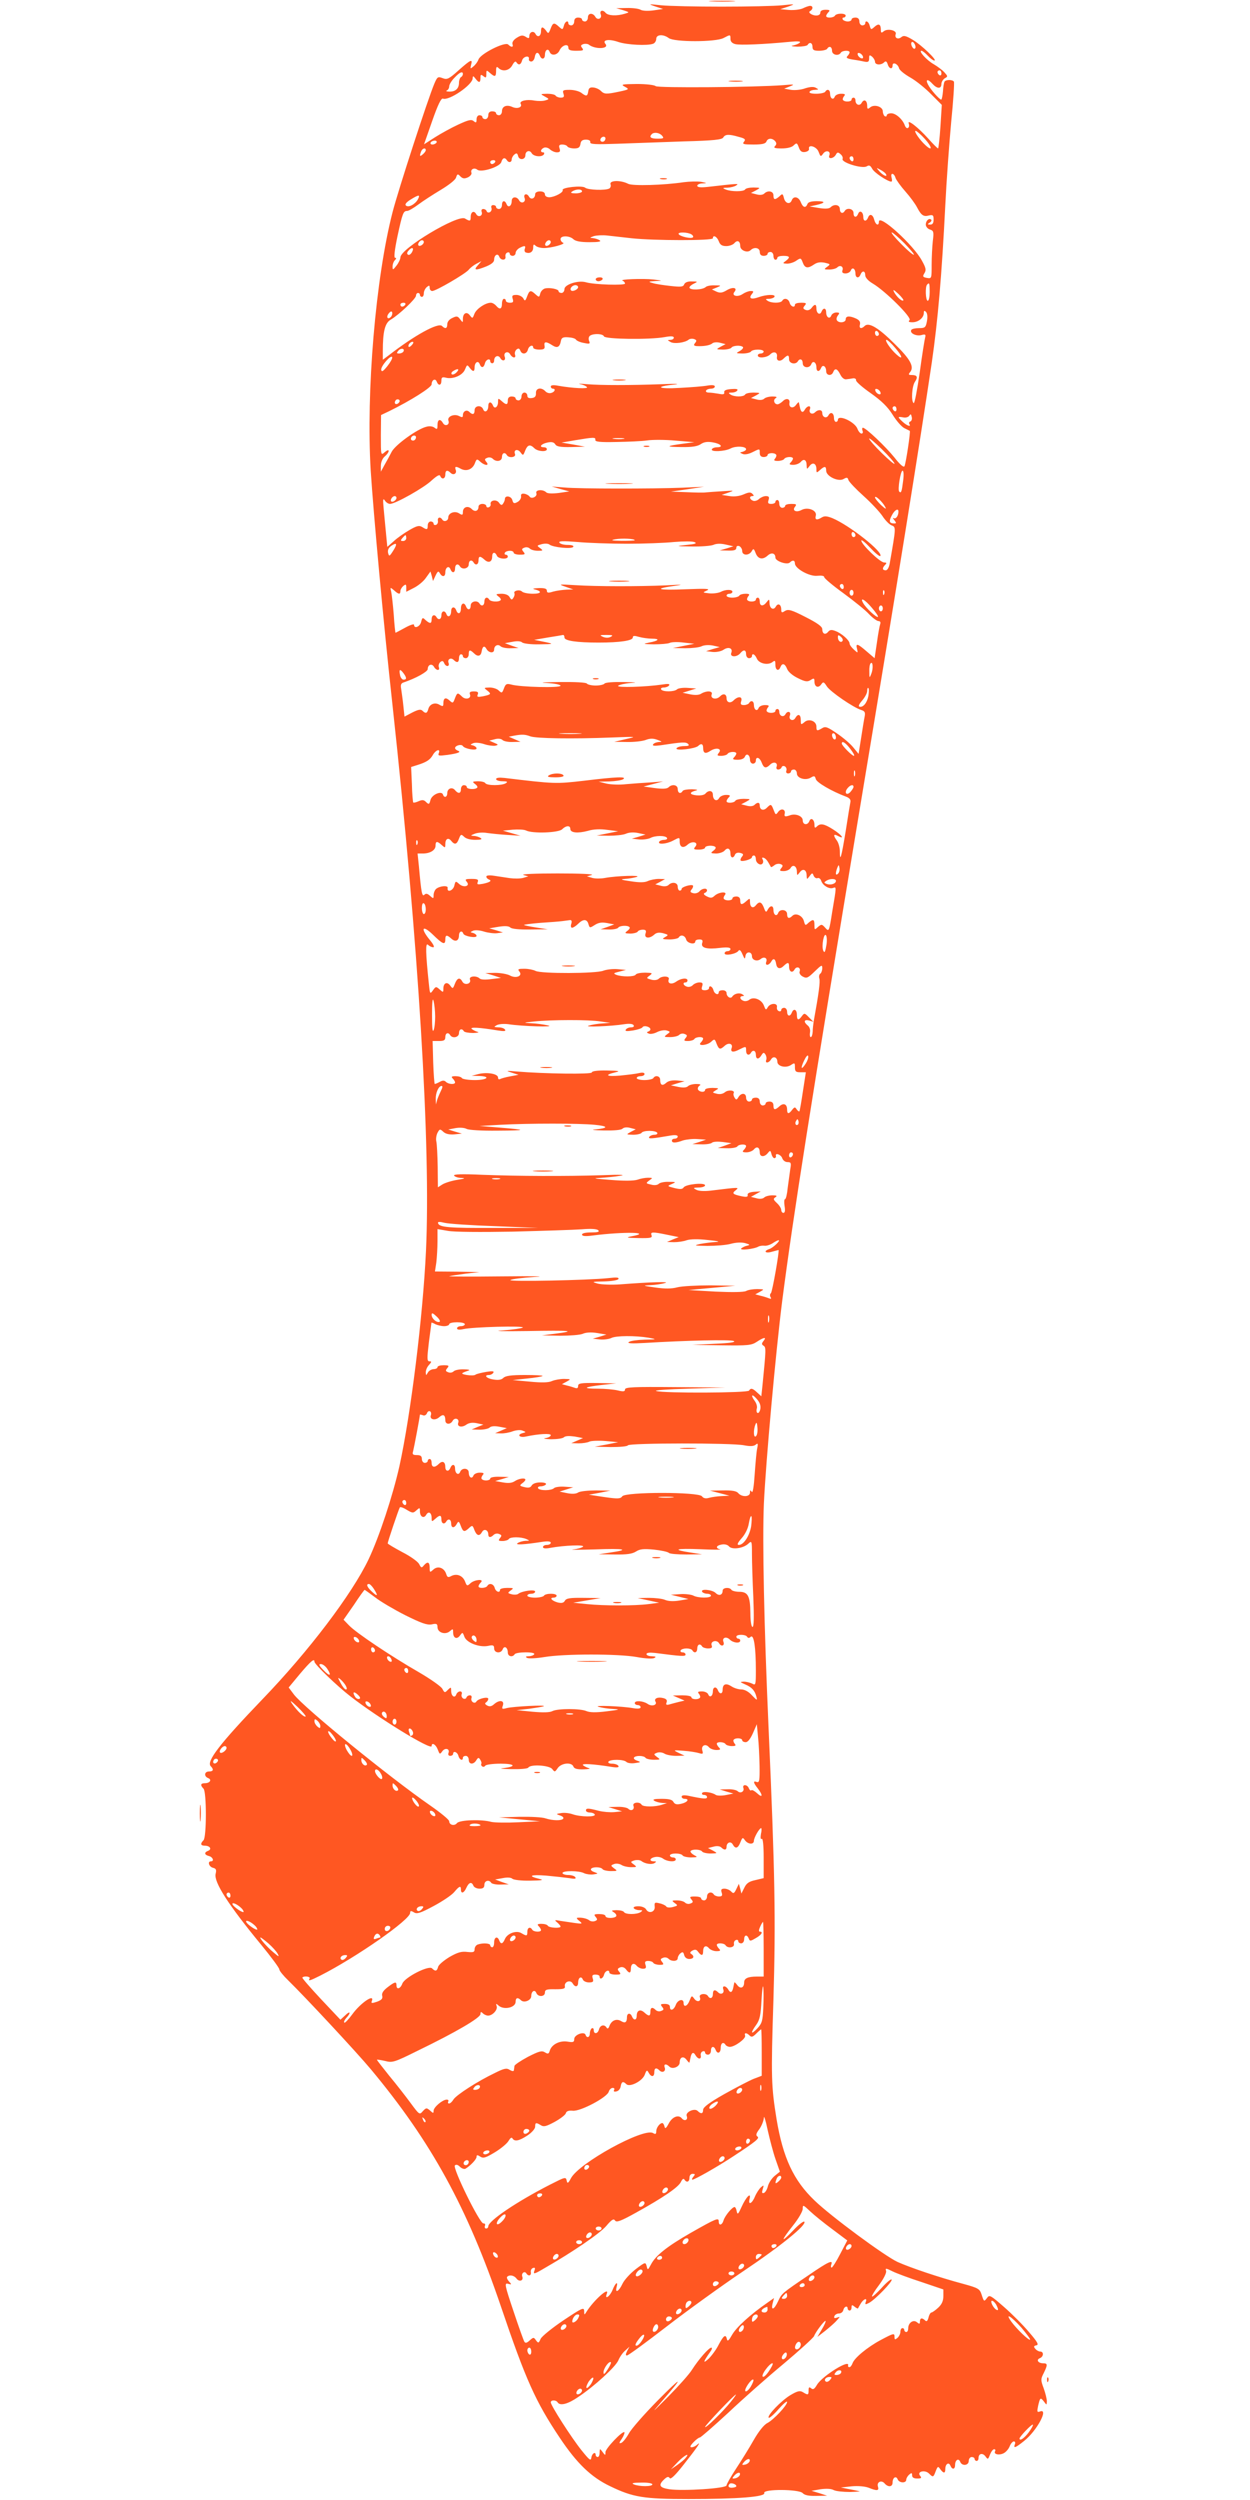 <?xml version="1.0" standalone="no"?>
<!DOCTYPE svg PUBLIC "-//W3C//DTD SVG 20010904//EN"
 "http://www.w3.org/TR/2001/REC-SVG-20010904/DTD/svg10.dtd">
<svg version="1.0" xmlns="http://www.w3.org/2000/svg"
 width="640pt" height="1280pt" viewBox="0 0 640 1280"
 preserveAspectRatio="xMidYMid meet">
<g transform="translate(0,1280) scale(0.1,-0.1)"
fill="#ff5722" stroke="none">
<path d="M3643 12793 c32 -2 81 -2 110 0 29 2 3 3 -58 3 -60 0 -84 -1 -52 -3z"/>
<path d="M3355 12767 l40 -13 -48 -7 c-28 -4 -57 -3 -67 3 -10 6 -43 10 -72 9
l-53 -1 35 -10 c34 -11 34 -11 10 -18 -42 -13 -87 -11 -100 5 -14 17 -32 11
-24 -9 8 -21 -17 -32 -28 -12 -13 22 -38 20 -38 -4 0 -11 -7 -20 -15 -20 -8 0
-15 5 -15 10 0 6 -9 10 -20 10 -13 0 -20 -7 -20 -20 0 -11 -7 -20 -15 -20 -8
0 -15 5 -15 10 0 19 -18 10 -23 -12 -6 -21 -7 -21 -25 -5 -25 23 -31 22 -43
-10 -10 -26 -12 -27 -23 -10 -17 22 -26 22 -26 -2 0 -27 -17 -35 -28 -15 -10
19 -32 11 -32 -12 0 -11 -4 -12 -19 -2 -15 9 -24 8 -46 -6 -16 -10 -24 -23
-21 -32 6 -17 -6 -18 -22 -2 -16 16 -140 -46 -152 -76 -4 -12 -16 -28 -26 -36
-16 -14 -17 -13 -12 8 9 32 -1 28 -64 -28 -50 -45 -59 -49 -82 -40 -24 9 -27
7 -42 -28 -33 -78 -185 -545 -214 -658 -87 -337 -136 -921 -112 -1323 14 -217
65 -778 112 -1205 134 -1235 196 -2256 171 -2791 -16 -339 -78 -837 -136
-1102 -34 -151 -103 -361 -158 -477 -85 -178 -306 -470 -545 -718 -216 -225
-287 -317 -263 -341 17 -17 13 -27 -9 -27 -24 0 -27 -25 -4 -34 20 -8 9 -26
-17 -26 -22 0 -25 -10 -7 -28 16 -16 16 -248 0 -264 -18 -18 -15 -28 7 -28 26
0 37 -18 17 -26 -22 -8 -20 -21 4 -27 20 -5 28 -27 10 -27 -19 0 -10 -28 10
-33 17 -4 19 -11 14 -31 -10 -42 65 -159 233 -363 51 -62 93 -119 93 -126 0
-7 21 -33 46 -57 85 -83 347 -364 423 -455 309 -371 493 -706 666 -1215 127
-375 177 -486 300 -670 88 -132 161 -203 260 -250 116 -56 170 -65 400 -65
254 0 396 11 388 31 -8 21 179 20 197 -1 9 -10 30 -15 69 -14 l56 1 -40 13
-40 12 46 8 c29 4 55 3 67 -4 11 -6 49 -10 84 -10 35 1 56 3 48 4 -8 2 -33 7
-55 11 l-40 8 55 6 c33 3 68 0 87 -7 44 -18 55 -16 48 6 -7 24 19 35 35 15 18
-20 40 -17 40 5 0 26 18 37 26 17 8 -20 44 -21 44 -2 0 7 7 19 15 26 12 10 15
10 15 -4 0 -11 9 -16 26 -16 22 0 24 3 15 14 -18 22 24 32 45 12 21 -21 23
-21 35 12 10 25 12 26 23 10 17 -23 26 -23 26 1 0 26 18 37 26 17 9 -22 24
-20 24 3 0 26 18 37 26 17 9 -24 44 -20 44 4 0 11 7 20 15 20 8 0 15 -4 15
-10 0 -5 5 -10 10 -10 6 0 10 6 10 14 0 24 20 29 35 10 13 -18 14 -17 24 9 6
15 15 27 21 27 6 0 8 -5 5 -10 -10 -16 21 -23 45 -10 11 6 25 22 30 36 5 13
15 24 21 24 6 0 9 -7 5 -15 -8 -22 2 -19 47 17 66 52 129 170 81 151 -14 -5
-15 -1 -9 28 10 44 12 46 30 23 14 -19 14 -19 15 1 0 11 -7 41 -16 66 -16 43
-16 48 0 79 21 43 20 50 -3 50 -26 0 -37 18 -17 26 20 8 21 34 2 34 -7 0 -19
6 -25 14 -10 11 -8 15 5 18 14 2 7 16 -37 67 -30 36 -88 94 -128 129 -69 60
-75 64 -87 47 -16 -21 -16 -21 -29 19 -9 27 -18 32 -91 52 -127 34 -272 83
-339 113 -66 31 -339 232 -424 314 -108 103 -162 219 -195 417 -27 168 -29
211 -16 611 12 411 8 648 -25 1394 -23 521 -32 952 -24 1145 10 217 61 779 94
1040 56 433 146 1005 399 2530 190 1141 306 1864 367 2275 31 215 51 446 69
805 6 124 20 315 30 424 11 109 17 203 14 208 -7 11 -41 11 -48 0 -3 -5 -7
-28 -8 -50 -2 -23 -6 -42 -9 -42 -9 0 -56 53 -68 78 -14 27 0 29 24 2 23 -25
45 -26 45 0 0 10 8 23 17 29 17 9 16 11 -2 31 -10 11 -35 30 -54 41 -36 20
-80 69 -63 69 5 0 19 -11 32 -25 13 -14 28 -25 34 -25 17 0 -66 80 -112 107
-34 20 -45 23 -57 13 -17 -14 -36 -5 -29 15 8 19 -41 31 -61 15 -12 -10 -15
-9 -15 7 0 29 -11 35 -32 16 -18 -16 -19 -16 -25 5 -5 22 -23 31 -23 12 0 -5
-7 -10 -15 -10 -8 0 -15 9 -15 20 0 13 -7 20 -20 20 -11 0 -20 -4 -20 -10 0
-5 -9 -10 -19 -10 -11 0 -23 5 -26 10 -3 6 -1 10 4 10 6 0 11 5 11 10 0 6 -11
10 -24 10 -14 0 -28 -4 -31 -10 -7 -12 -45 -14 -45 -2 0 4 5 13 12 20 9 9 6
12 -15 12 -17 0 -27 -5 -27 -15 0 -16 -27 -20 -49 -6 -9 6 -10 11 -2 15 15 10
14 26 -1 26 -7 0 -24 -6 -38 -13 -14 -6 -45 -10 -70 -8 l-45 4 40 13 c39 14
38 14 -30 7 -38 -4 -178 -7 -310 -7 -132 0 -271 3 -310 7 -67 7 -68 7 -30 -6z
m69 -162 c28 -21 239 -21 280 0 36 19 36 19 36 -5 0 -13 9 -22 25 -26 24 -6
146 -1 280 12 40 4 57 2 50 -4 -5 -6 -21 -12 -35 -15 -14 -2 -5 -5 22 -6 26 0
50 4 53 9 10 17 25 11 25 -10 0 -16 7 -20 34 -20 19 0 38 5 41 10 10 17 25 11
25 -10 0 -21 33 -29 45 -10 7 12 45 14 45 2 0 -4 -5 -13 -11 -19 -9 -9 -2 -13
27 -18 22 -3 49 -8 62 -11 17 -3 22 0 22 17 0 18 2 19 15 9 8 -7 15 -19 15
-26 0 -17 31 -19 47 -3 8 8 13 5 18 -10 7 -24 25 -28 25 -6 0 20 27 8 33 -14
2 -10 28 -31 58 -48 30 -17 78 -56 107 -86 l54 -54 -7 -112 c-4 -61 -10 -111
-12 -111 -3 0 -25 22 -50 50 -53 59 -110 103 -100 77 3 -9 2 -19 -4 -22 -5 -4
-12 2 -16 12 -11 32 -46 63 -70 63 -13 0 -23 -5 -23 -11 0 -5 -4 -7 -10 -4 -5
3 -10 15 -10 25 0 24 -44 38 -65 20 -12 -10 -15 -9 -15 8 0 28 -16 37 -28 16
-10 -19 -32 -11 -32 12 0 8 -4 14 -10 14 -5 0 -10 -4 -10 -10 0 -11 -33 -14
-43 -3 -4 3 -2 12 4 20 9 10 6 13 -15 13 -15 0 -29 -7 -32 -15 -8 -20 -24 -9
-24 16 0 20 -15 26 -25 9 -3 -5 -24 -10 -46 -10 -24 0 -38 4 -34 10 3 6 16 10
28 10 19 1 20 2 5 10 -11 7 -29 6 -55 -2 -21 -8 -54 -11 -73 -8 l-35 6 30 12
c26 10 22 11 -35 6 -144 -11 -643 -15 -653 -5 -6 6 -49 11 -96 11 -78 -1 -84
-2 -62 -14 24 -13 23 -14 -28 -25 -67 -14 -77 -14 -95 4 -8 8 -25 16 -38 17
-17 2 -24 -3 -26 -19 -4 -27 -10 -28 -36 -8 -11 8 -37 15 -59 15 -34 0 -38 -2
-32 -20 5 -15 2 -20 -14 -20 -11 0 -23 5 -26 10 -3 6 -23 10 -43 10 -36 -1
-37 -1 -13 -14 24 -13 24 -14 3 -20 -12 -4 -37 -4 -56 -1 -40 8 -79 -2 -70
-17 10 -17 -17 -27 -42 -16 -30 14 -54 4 -54 -22 0 -11 -7 -20 -15 -20 -8 0
-15 5 -15 10 0 6 -9 10 -20 10 -13 0 -20 -7 -20 -20 0 -11 -7 -20 -15 -20 -8
0 -15 5 -15 10 0 6 -7 10 -15 10 -9 0 -15 -9 -15 -21 0 -18 -3 -19 -15 -9 -12
10 -27 6 -79 -18 -35 -16 -89 -46 -119 -65 l-56 -36 42 120 c29 83 46 118 55
114 31 -12 152 71 152 104 1 14 3 13 14 -1 18 -24 26 -23 26 3 0 18 2 19 15 9
13 -10 15 -9 15 10 0 22 1 22 18 7 26 -23 32 -21 32 10 0 21 3 24 12 15 21
-21 56 -14 71 14 9 17 17 23 21 15 11 -17 23 -13 29 9 5 21 39 29 35 8 -2 -7
4 -13 12 -13 8 0 16 10 18 23 4 25 17 29 26 7 8 -22 26 -19 26 4 0 25 16 36
24 16 8 -23 40 -18 51 7 12 27 45 37 45 14 0 -12 10 -16 41 -16 34 0 39 2 30
14 -9 11 -8 15 5 20 9 3 22 2 28 -2 32 -26 107 -23 86 3 -18 21 17 27 66 10
45 -15 149 -20 178 -9 9 3 16 15 16 25 0 23 36 25 64 4z m1261 -53 c-8 -9 -25
20 -18 31 3 5 10 2 15 -7 6 -10 7 -20 3 -24z m-267 -41 c3 -8 -1 -12 -9 -9 -7
2 -15 10 -17 17 -3 8 1 12 9 9 7 -2 15 -10 17 -17z m402 -87 c0 -8 -4 -12 -10
-9 -5 3 -10 10 -10 16 0 5 5 9 10 9 6 0 10 -7 10 -16z m-2450 -3 c0 -6 -4 -13
-10 -16 -5 -3 -10 -16 -10 -29 0 -29 -18 -46 -49 -45 -15 0 -20 3 -13 6 6 2
12 12 12 21 0 9 12 29 27 44 27 29 43 35 43 19z m2365 -332 c38 -42 41 -67 4
-33 -30 27 -62 74 -51 74 5 0 26 -18 47 -41z m-1345 16 c11 -13 7 -15 -24 -15
-34 0 -44 8 -29 23 11 12 40 8 53 -8z m393 -6 c32 -8 36 -13 26 -25 -10 -12
-2 -14 49 -14 44 0 61 4 66 15 7 19 30 19 45 2 8 -10 7 -17 -1 -25 -9 -9 -1
-12 34 -12 29 0 53 6 62 16 15 14 17 13 26 -11 7 -20 16 -26 33 -23 12 2 21 9
19 16 -5 25 39 12 49 -15 10 -26 11 -27 24 -9 15 20 40 12 31 -10 -8 -20 21
-17 33 3 7 14 12 15 24 4 9 -7 14 -18 11 -25 -7 -18 99 -51 123 -38 13 8 19 5
28 -11 9 -20 79 -66 98 -67 5 0 5 9 2 20 -3 11 -2 20 4 20 5 0 13 -9 16 -21 4
-11 27 -43 51 -70 24 -27 51 -64 60 -82 21 -40 33 -48 61 -40 20 4 23 1 23
-21 0 -18 -5 -26 -17 -26 -15 0 -16 2 -3 10 8 5 11 12 8 15 -11 11 -28 -5 -28
-25 0 -10 10 -22 21 -25 19 -6 21 -12 15 -59 -3 -28 -6 -83 -6 -122 0 -70 0
-71 -24 -67 -22 4 -23 8 -13 24 10 16 8 27 -12 63 -42 80 -221 243 -221 201 0
-24 -17 -17 -24 10 -7 28 -24 33 -32 10 -9 -21 -24 -19 -24 4 0 26 -18 37 -26
17 -9 -23 -24 -20 -24 4 0 21 -33 29 -45 10 -10 -17 -25 -11 -25 10 0 22 -29
27 -47 9 -8 -8 -28 -9 -60 -4 l-48 8 33 7 c49 11 51 20 3 20 -28 0 -44 -5 -47
-15 -9 -22 -23 -18 -34 10 -11 28 -37 33 -46 10 -9 -24 -33 -17 -40 10 -6 24
-8 25 -23 10 -23 -20 -31 -19 -31 5 0 22 -29 27 -47 9 -7 -7 -23 -9 -40 -4
l-28 7 25 13 c25 14 25 14 -12 15 -20 0 -40 -4 -43 -10 -7 -12 -72 -12 -100 0
-17 7 -16 9 10 9 17 1 37 6 45 12 15 10 11 10 -147 -8 -36 -4 -53 -2 -53 6 0
6 12 12 28 12 23 1 23 2 -8 8 -19 3 -60 2 -90 -2 -100 -15 -262 -20 -284 -8
-39 20 -98 18 -90 -3 3 -8 0 -17 -6 -21 -19 -11 -109 -8 -124 4 -15 13 -122 1
-115 -12 5 -12 -41 -36 -68 -37 -14 0 -23 6 -23 15 0 9 -9 15 -25 15 -15 0
-25 -6 -25 -14 0 -23 -22 -31 -32 -12 -11 19 -30 12 -22 -8 8 -21 -17 -32 -28
-12 -12 22 -38 20 -38 -3 0 -26 -18 -37 -26 -17 -9 23 -24 20 -24 -4 0 -11 -7
-20 -15 -20 -8 0 -15 5 -15 10 0 6 -7 10 -15 10 -8 0 -12 -6 -9 -14 3 -8 0
-17 -7 -22 -7 -4 -15 -2 -17 4 -2 7 -10 12 -18 12 -7 0 -11 -6 -8 -14 8 -21
-17 -32 -28 -12 -11 20 -28 12 -28 -15 0 -22 -4 -23 -29 -8 -36 23 -331 -154
-331 -199 0 -9 -9 -28 -20 -42 -18 -23 -20 -24 -20 -5 0 12 5 26 12 33 8 8 8
12 1 12 -7 0 -3 38 12 110 26 120 30 130 50 130 7 0 33 15 57 33 24 18 75 51
115 75 40 24 75 51 78 63 6 19 9 20 22 6 12 -12 21 -13 39 -5 12 6 20 16 18
23 -7 18 14 29 30 16 20 -16 117 15 123 40 6 21 18 25 28 9 9 -15 25 -12 25 4
0 7 6 19 14 25 11 9 15 7 19 -9 6 -22 37 -18 37 5 0 22 22 29 32 11 10 -18 53
-22 63 -6 3 6 1 10 -4 10 -17 0 -13 17 5 24 8 3 22 -1 30 -9 9 -8 24 -15 35
-15 16 0 19 5 14 20 -5 15 -2 20 14 20 11 0 23 -4 26 -10 3 -5 19 -10 35 -10
22 0 29 5 32 23 2 16 10 22 28 22 15 0 24 -5 22 -13 -2 -11 26 -12 140 -8 79
3 231 8 338 12 154 4 197 9 203 20 10 17 29 18 80 3z m-683 -7 c0 -13 -12 -22
-22 -16 -10 6 -1 24 13 24 5 0 9 -4 9 -8z m-865 -22 c-3 -5 -13 -10 -21 -10
-8 0 -12 5 -9 10 3 6 13 10 21 10 8 0 12 -4 9 -10z m-55 -39 c0 -5 -7 -14 -15
-21 -16 -14 -18 -10 -9 14 6 17 24 22 24 7z m2190 -47 c0 -8 -4 -12 -10 -9 -5
3 -10 10 -10 16 0 5 5 9 10 9 6 0 10 -7 10 -16z m-1835 -14 c-3 -5 -10 -10
-16 -10 -5 0 -9 5 -9 10 0 6 7 10 16 10 8 0 12 -4 9 -10z m2000 -60 c12 -19
-12 -10 -31 11 -19 22 -19 22 3 10 12 -6 25 -16 28 -21z m-1555 -90 c0 -5 -15
-10 -32 -10 -25 0 -29 3 -18 10 20 13 50 13 50 0z m-840 -40 c-14 -26 -49 -45
-62 -32 -6 6 3 17 24 30 42 26 51 27 38 2z m1400 -180 c8 -5 11 -12 8 -15 -9
-9 -66 4 -73 16 -8 12 46 11 65 -1z m1090 -45 c29 -30 52 -57 49 -59 -3 -3
-32 21 -64 54 -33 33 -55 60 -49 60 5 0 34 -25 64 -55z m-1395 25 c112 -12
415 -13 415 0 0 20 21 9 30 -15 7 -19 17 -25 39 -25 15 0 34 7 41 15 15 18 30
11 30 -15 0 -22 37 -37 53 -21 18 18 47 13 47 -9 0 -13 7 -20 20 -20 11 0 20
5 20 10 0 6 7 10 15 10 8 0 15 -9 15 -20 0 -11 5 -20 10 -20 6 0 10 5 10 10 0
6 14 10 30 10 34 0 38 -7 13 -26 -17 -12 -16 -13 7 -14 14 0 36 7 48 16 21 14
23 14 32 -10 11 -30 26 -32 58 -10 16 11 32 13 54 9 30 -7 31 -8 13 -21 -18
-13 -17 -14 11 -14 17 0 35 5 41 11 15 15 34 3 26 -16 -3 -10 2 -15 16 -15 12
0 24 7 27 15 8 20 24 9 24 -16 0 -23 18 -26 26 -4 9 21 24 19 24 -4 0 -12 15
-29 39 -43 64 -38 201 -174 188 -187 -8 -8 -4 -11 15 -11 30 0 58 23 58 48 0
12 3 13 11 5 7 -7 9 -25 5 -47 -6 -33 -10 -36 -41 -36 -19 0 -36 -4 -39 -9
-10 -16 23 -33 50 -27 21 6 25 4 21 -11 -3 -10 -16 -91 -28 -180 -13 -89 -26
-160 -31 -157 -14 9 -9 88 7 110 16 24 11 34 -18 34 -16 0 -17 3 -7 15 22 27
1 66 -79 144 -82 82 -133 113 -154 92 -17 -17 -30 -13 -24 8 3 13 -3 22 -20
30 -33 15 -53 14 -53 -4 0 -17 -35 -21 -45 -5 -4 6 -1 17 5 25 10 12 9 15 -8
15 -11 0 -23 -7 -26 -16 -8 -20 -26 -9 -26 17 0 23 -15 25 -24 3 -8 -20 -26
-9 -26 17 0 23 -9 24 -25 2 -8 -10 -19 -14 -30 -10 -14 6 -15 10 -5 22 11 13
8 15 -19 15 -17 0 -31 -4 -31 -10 0 -18 -22 -10 -27 10 -6 21 -28 27 -38 10
-8 -13 -55 -13 -75 0 -12 8 -11 10 7 10 12 0 25 5 28 10 9 14 -41 13 -82 -2
-37 -13 -52 -6 -33 17 10 13 9 15 -7 15 -10 0 -28 -7 -40 -15 -26 -18 -59 -10
-43 10 18 22 -7 28 -39 9 -23 -14 -35 -15 -53 -7 l-23 11 25 10 c24 10 24 11
-11 11 -19 1 -39 -3 -45 -8 -16 -16 -84 -18 -84 -3 0 5 10 14 23 20 21 10 20
11 -11 11 -21 1 -35 -5 -39 -15 -5 -13 -17 -14 -71 -8 -36 4 -77 10 -91 15
-23 6 -22 8 14 10 40 2 40 2 -10 8 -53 6 -179 1 -157 -6 6 -3 12 -9 12 -15 0
-10 -157 -6 -201 7 -40 11 -109 -12 -109 -35 0 -11 -7 -20 -15 -20 -8 0 -15 4
-15 9 0 11 -46 20 -70 14 -10 -3 -21 -14 -24 -26 -5 -20 -6 -20 -24 -4 -25 23
-31 22 -43 -10 -9 -25 -12 -26 -20 -10 -6 9 -21 17 -35 17 -21 0 -24 -4 -19
-20 5 -16 2 -20 -14 -20 -12 0 -21 5 -21 10 0 6 -4 10 -10 10 -5 0 -10 -11
-10 -25 0 -28 -12 -32 -30 -10 -7 8 -19 15 -27 15 -28 0 -74 -31 -84 -57 -9
-24 -10 -25 -23 -8 -16 22 -36 12 -36 -18 0 -20 0 -20 -14 -2 -12 17 -18 18
-40 7 -16 -7 -26 -20 -26 -32 0 -22 -10 -26 -27 -9 -19 19 -140 -47 -275 -152
l-28 -21 0 44 c0 101 11 144 40 161 44 26 130 108 130 123 0 8 5 14 10 14 6 0
10 -4 10 -10 0 -5 5 -10 10 -10 6 0 10 8 10 19 0 10 7 24 15 31 12 10 15 10
15 -4 0 -9 6 -16 13 -16 19 0 170 88 187 109 8 10 26 24 40 31 l25 13 -19 -22
c-23 -25 -11 -27 44 -5 26 11 40 22 40 34 0 25 19 35 26 16 8 -21 36 -20 32 0
-2 10 3 19 10 21 6 3 12 0 12 -6 0 -6 7 -11 15 -11 8 0 15 7 15 15 0 8 9 19
19 25 27 14 34 13 28 -4 -3 -8 -1 -17 6 -19 21 -7 37 4 37 26 0 16 3 18 12 9
7 -7 26 -12 43 -12 38 0 114 21 98 27 -7 3 -13 11 -13 19 0 19 47 18 66 -1 11
-10 36 -15 82 -15 47 0 63 3 52 10 -8 5 -24 10 -35 11 -17 1 -16 2 5 10 14 4
45 6 70 3 25 -3 81 -9 125 -14z m-1065 -19 c0 -12 -20 -25 -27 -18 -7 7 6 27
18 27 5 0 9 -4 9 -9z m650 0 c0 -12 -20 -25 -27 -18 -7 7 6 27 18 27 5 0 9 -4
9 -9z m-710 -51 c-6 -11 -15 -18 -21 -14 -6 4 -6 11 2 20 17 21 31 17 19 -6z
m2650 -205 c0 -25 -4 -45 -10 -45 -11 0 -14 73 -3 83 11 12 13 8 13 -38z
m-1800 25 c0 -12 -28 -25 -36 -17 -9 9 6 27 22 27 8 0 14 -5 14 -10z m1665
-68 c-7 -7 -34 18 -47 42 -8 16 -3 14 21 -8 17 -16 29 -32 26 -34z m-2550 -22
c-3 -5 -10 -10 -16 -10 -5 0 -9 5 -9 10 0 6 7 10 16 10 8 0 12 -4 9 -10z m-74
-63 c-16 -16 -26 0 -10 19 9 11 15 12 17 4 2 -6 -1 -17 -7 -23z m2499 -88 c0
-5 -4 -9 -10 -9 -5 0 -10 7 -10 16 0 8 5 12 10 9 6 -3 10 -10 10 -16z m-1408
-11 c5 -15 234 -18 311 -4 33 6 47 5 47 -3 0 -6 -8 -11 -17 -11 -17 -1 -17 -1
0 -11 18 -11 74 -4 93 12 6 5 19 6 28 3 13 -5 14 -9 5 -20 -9 -11 -7 -14 7
-16 34 -2 69 3 81 14 7 6 25 7 40 3 l28 -7 -25 -13 c-25 -14 -25 -14 12 -15
20 0 40 5 43 10 7 11 48 14 59 3 3 -4 -4 -13 -16 -20 -22 -12 -21 -12 14 -13
20 0 40 5 43 10 3 6 19 10 36 10 16 0 29 -4 29 -10 0 -5 -7 -10 -15 -10 -8 0
-15 -4 -15 -10 0 -16 47 -12 64 6 18 18 38 10 34 -13 -4 -22 17 -27 35 -8 21
20 27 19 27 -5 0 -21 33 -29 45 -10 10 17 25 11 25 -10 0 -24 35 -28 44 -4 8
20 26 9 26 -17 0 -23 15 -25 24 -3 8 20 26 9 26 -17 0 -22 28 -26 36 -4 9 22
21 18 36 -12 8 -17 21 -27 31 -25 9 1 25 3 35 5 9 1 16 -3 15 -10 -2 -6 32
-36 75 -66 55 -39 87 -70 112 -110 19 -31 46 -62 60 -69 14 -7 26 -13 28 -14
5 -3 -20 -167 -27 -181 -4 -8 -23 8 -51 44 -45 56 -147 153 -162 153 -4 0 -5
-7 -2 -15 4 -8 1 -15 -5 -15 -6 0 -16 11 -21 25 -14 36 -100 75 -100 45 0 -5
-4 -10 -10 -10 -5 0 -10 9 -10 19 0 27 -17 35 -28 15 -10 -19 -32 -11 -32 12
0 17 -21 19 -37 3 -15 -15 -34 -3 -26 16 7 21 -14 19 -26 -2 -11 -20 -21 -14
-26 14 -2 10 -4 20 -5 23 0 3 -7 -3 -15 -14 -15 -20 -37 -13 -33 11 4 22 -17
27 -35 8 -9 -8 -20 -15 -26 -15 -17 0 -24 22 -10 31 10 6 5 9 -16 9 -17 0 -36
-5 -42 -11 -7 -7 -23 -9 -40 -4 l-28 7 25 13 c25 14 25 14 -12 15 -20 0 -40
-4 -43 -10 -8 -13 -55 -13 -75 0 -12 8 -11 10 7 10 12 0 25 5 28 11 5 7 -6 9
-31 7 -27 -2 -38 -7 -36 -17 2 -10 -5 -12 -29 -7 -17 3 -40 6 -51 6 -10 0 -16
5 -13 10 3 6 15 10 26 10 10 0 19 5 19 11 0 7 -13 9 -37 5 -21 -4 -85 -9 -143
-12 -112 -7 -131 7 -27 17 34 4 6 5 -63 2 -168 -6 -312 -6 -385 0 -33 3 -49 3
-35 0 14 -2 30 -9 35 -15 10 -10 -73 -6 -147 7 -25 5 -38 3 -38 -4 0 -6 5 -11
10 -11 17 0 11 -17 -8 -22 -10 -3 -23 1 -30 9 -21 22 -49 16 -48 -9 1 -17 -5
-24 -21 -26 -16 -2 -23 2 -23 12 0 9 -7 16 -15 16 -8 0 -15 -9 -15 -20 0 -11
-7 -20 -15 -20 -8 0 -15 5 -15 10 0 6 -9 10 -20 10 -13 0 -20 -7 -20 -20 0
-24 -8 -25 -32 -3 -17 15 -18 15 -18 -5 0 -26 -18 -39 -26 -18 -9 22 -24 20
-24 -3 0 -26 -18 -37 -26 -17 -9 24 -44 20 -44 -4 0 -22 -10 -26 -27 -9 -14
14 -33 3 -33 -17 0 -12 -4 -12 -20 -4 -25 13 -62 -3 -54 -24 8 -21 -17 -32
-28 -12 -14 24 -28 19 -28 -10 0 -22 -2 -24 -15 -14 -9 7 -25 10 -42 5 -46
-11 -157 -91 -177 -127 -9 -18 -26 -49 -37 -68 l-19 -35 0 30 c0 18 8 38 20
48 11 9 20 22 20 28 0 7 -8 4 -20 -6 -20 -18 -20 -17 -20 86 l1 104 42 20
c110 54 216 121 217 137 0 23 19 33 26 14 9 -23 24 -20 24 5 0 17 4 20 24 15
36 -9 86 13 97 43 10 24 11 25 23 9 17 -23 26 -23 26 1 0 26 18 37 26 17 8
-22 21 -20 27 4 5 20 27 28 27 10 0 -5 5 -10 10 -10 6 0 10 6 10 14 0 23 22
31 32 12 11 -19 30 -12 22 8 -8 21 17 32 28 12 11 -20 32 -22 25 -2 -3 8 0 19
7 26 10 8 15 7 20 -5 8 -22 33 -19 39 5 5 20 27 28 27 10 0 -5 14 -10 31 -10
24 0 30 4 27 20 -4 22 8 23 40 2 25 -16 38 -10 44 23 3 16 11 20 37 18 19 -1
37 -6 40 -12 4 -6 22 -14 41 -17 29 -6 33 -5 26 11 -4 11 -2 22 6 27 20 12 66
9 70 -4z m1492 -60 c38 -44 41 -65 5 -32 -30 27 -62 74 -50 74 5 0 26 -19 45
-42z m-2474 17 c-7 -9 -15 -13 -17 -11 -7 7 7 26 19 26 6 0 6 -6 -2 -15z m-45
-36 c-4 -5 -13 -9 -22 -9 -13 0 -13 3 -3 15 13 15 35 11 25 -6z m-82 -74 c-21
-26 -29 -31 -31 -19 -4 18 51 81 56 65 2 -6 -9 -26 -25 -46z m354 -32 c-9 -9
-20 -13 -24 -9 -4 4 -1 11 7 16 25 16 35 11 17 -7z m2171 -102 c3 -8 -1 -12
-9 -9 -7 2 -15 10 -17 17 -3 8 1 12 9 9 7 -2 15 -10 17 -17z m-2467 -54 c-13
-13 -26 -3 -16 12 3 6 11 8 17 5 6 -4 6 -10 -1 -17z m2549 -33 c0 -8 -4 -12
-10 -9 -5 3 -10 10 -10 16 0 5 5 9 10 9 6 0 10 -7 10 -16z m71 -62 c-6 -2 -9
-8 -5 -13 10 -17 -12 -9 -34 11 -28 26 -27 28 2 23 13 -3 27 1 32 9 7 10 9 8
12 -7 3 -10 -1 -21 -7 -23z m-2531 -80 c0 -13 -12 -22 -22 -16 -10 6 -1 24 13
24 5 0 9 -4 9 -8z m918 -14 c-2 -10 24 -13 107 -11 61 1 132 4 159 8 26 4 92
4 145 -1 l96 -8 -60 -8 c-88 -12 -89 -16 -5 -17 54 -1 82 4 98 15 16 11 34 14
62 9 41 -7 56 -25 21 -25 -11 0 -23 -4 -26 -10 -9 -15 66 -12 96 4 27 14 79
11 79 -4 0 -5 -8 -10 -17 -13 -17 -4 -17 -4 -1 -11 10 -5 31 -1 49 8 40 20 39
20 39 -4 0 -13 7 -20 20 -20 11 0 20 5 20 10 0 11 33 14 43 3 4 -3 2 -12 -4
-20 -9 -10 -6 -13 14 -13 14 0 29 5 32 10 7 12 45 14 45 2 0 -4 -5 -13 -12
-20 -9 -9 -6 -12 14 -12 14 0 31 7 38 15 16 19 30 10 30 -18 1 -21 1 -21 15
-3 16 22 35 13 35 -16 0 -20 1 -20 18 -5 24 22 32 21 32 -3 0 -29 64 -59 90
-42 16 9 20 8 24 -6 4 -10 38 -46 77 -81 39 -35 82 -81 97 -103 14 -22 36 -44
47 -48 23 -9 23 -8 -10 -197 -4 -20 -12 -33 -20 -33 -18 0 -19 12 -3 28 9 9 8
12 -5 12 -21 0 -117 93 -117 112 0 7 20 -9 45 -36 25 -27 48 -46 52 -43 18 19
-157 157 -245 194 -28 11 -41 12 -54 4 -26 -16 -37 -13 -31 9 7 27 -41 46 -73
29 -28 -15 -50 -3 -33 17 9 12 6 14 -20 14 -17 0 -31 -4 -31 -10 0 -5 -7 -10
-15 -10 -8 0 -15 9 -15 20 0 11 -4 20 -10 20 -5 0 -10 -4 -10 -10 0 -5 -9 -10
-21 -10 -16 0 -19 4 -14 20 5 15 2 20 -14 20 -11 0 -26 -7 -35 -15 -8 -8 -22
-12 -30 -9 -19 7 -21 24 -4 24 9 0 9 3 0 12 -9 9 -19 8 -44 -3 -21 -9 -47 -13
-73 -9 l-40 6 35 12 c32 11 30 11 -30 7 -36 -2 -74 -5 -85 -6 -11 -2 -56 -1
-100 1 l-80 3 85 12 85 13 -110 -5 c-156 -6 -528 -6 -605 1 l-65 5 45 -13 45
-12 -54 -8 c-34 -4 -58 -3 -64 3 -17 17 -57 14 -51 -4 7 -17 -25 -33 -35 -17
-3 5 -15 12 -26 14 -14 2 -19 -2 -17 -14 1 -9 -7 -22 -18 -28 -18 -10 -22 -8
-27 10 -6 21 -38 25 -38 5 0 -6 -4 -16 -9 -23 -6 -10 -11 -10 -21 4 -13 19
-47 13 -43 -7 2 -6 -3 -14 -9 -16 -7 -3 -13 0 -13 6 0 6 -9 11 -20 11 -11 0
-20 -6 -20 -14 0 -23 -19 -29 -35 -12 -19 19 -45 10 -45 -15 0 -17 -3 -18 -20
-7 -23 14 -55 1 -55 -22 0 -17 -21 -24 -30 -11 -10 17 -26 13 -23 -5 2 -10 -3
-19 -9 -21 -7 -3 -13 0 -13 6 0 6 -7 11 -15 11 -8 0 -15 -9 -15 -20 0 -23 -4
-24 -29 -8 -15 9 -27 6 -65 -16 -26 -15 -62 -40 -80 -57 l-33 -29 -7 73 c-4
39 -9 97 -12 127 -4 42 -3 51 6 38 6 -10 18 -18 27 -18 27 0 175 83 214 121
27 24 40 31 43 22 8 -20 26 -15 26 7 0 22 10 26 27 9 15 -15 34 -3 26 16 -6
18 1 19 28 4 28 -14 58 -2 70 28 9 24 11 25 28 9 23 -21 49 -22 31 -1 -10 12
-9 16 5 21 9 4 21 2 28 -5 18 -18 47 -13 47 9 0 21 15 27 25 10 10 -17 48 -12
42 5 -9 22 13 29 28 9 13 -18 14 -17 24 9 12 30 25 34 47 12 17 -17 64 -20 64
-5 0 6 -7 10 -15 10 -28 0 -15 17 17 24 23 5 34 2 41 -9 6 -11 25 -15 80 -14
l72 2 -60 11 -60 10 70 12 c96 16 105 16 103 2z m145 5 c-13 -2 -35 -2 -50 0
-16 2 -5 4 22 4 28 0 40 -2 28 -4z m1387 -127 c0 -6 -29 19 -65 54 -36 35 -65
69 -65 74 0 6 29 -19 65 -54 36 -35 65 -69 65 -74z m44 -88 c-7 -56 -10 -65
-20 -55 -9 9 7 107 17 107 6 0 7 -22 3 -52z m-2594 -87 c0 -12 -20 -25 -27
-18 -7 7 6 27 18 27 5 0 9 -4 9 -9z m2502 -46 c8 -14 2 -12 -21 9 -17 17 -31
34 -31 39 0 14 39 -23 52 -48z m68 -24 c0 -22 -13 -40 -24 -34 -6 4 -5 -1 3
-10 11 -15 11 -17 -1 -17 -25 0 -28 11 -12 41 14 28 34 39 34 20z m-220 -122
c0 -5 -4 -9 -10 -9 -5 0 -10 7 -10 16 0 8 5 12 10 9 6 -3 10 -10 10 -16z
m-2300 -14 c0 -8 -7 -15 -16 -15 -14 0 -14 3 -4 15 7 8 14 15 16 15 2 0 4 -7
4 -15z m1170 -11 c0 -2 -30 -3 -67 -3 -52 1 -60 3 -33 8 34 6 100 3 100 -5z
m-40 -18 c85 0 194 4 242 9 47 4 95 4 105 -1 13 -6 2 -10 -42 -14 -58 -6 -57
-7 27 -8 48 -1 97 3 110 8 15 7 37 8 63 2 l40 -9 -35 -11 -35 -10 43 -1 c31
-1 42 3 42 14 0 9 6 12 15 9 8 -4 15 -15 15 -25 0 -24 35 -25 49 -1 8 15 11
14 20 -10 12 -31 36 -36 62 -12 19 17 39 12 39 -11 0 -18 60 -39 74 -25 14 14
26 12 26 -5 0 -26 75 -68 115 -63 22 2 35 0 35 -7 0 -6 44 -43 98 -82 53 -39
113 -87 131 -107 19 -20 41 -36 49 -36 8 0 12 -6 9 -14 -3 -8 -11 -50 -17 -95
l-12 -81 -41 35 c-47 41 -57 43 -49 13 5 -23 5 -23 -16 -4 -12 11 -22 24 -22
31 0 16 -40 52 -72 64 -20 8 -29 7 -38 -4 -15 -18 -30 -10 -30 14 0 13 -25 31
-86 62 -72 37 -88 41 -105 31 -16 -11 -19 -9 -19 7 0 27 -17 35 -28 15 -12
-21 -32 -9 -32 19 -1 20 -2 21 -14 5 -18 -24 -36 -23 -36 2 0 11 -4 20 -10 20
-5 0 -10 -4 -10 -10 0 -11 -33 -14 -43 -3 -4 3 -2 12 4 20 9 10 6 13 -14 13
-14 0 -29 -4 -32 -10 -3 -5 -19 -10 -36 -10 -16 0 -29 5 -29 10 0 6 7 10 15
10 8 0 15 5 15 10 0 13 -36 13 -61 -1 -11 -5 -37 -9 -57 -7 -36 4 -36 4 -12
15 19 9 -5 10 -110 6 -141 -6 -168 2 -59 17 53 7 46 8 -41 3 -142 -6 -355 -6
-465 1 -85 5 -88 5 -50 -8 l40 -14 -35 -1 c-19 -1 -50 -5 -68 -10 -25 -8 -32
-7 -32 5 0 10 -12 14 -42 13 -24 -1 -34 -3 -23 -6 42 -10 38 -23 -6 -23 -25 0
-50 5 -56 11 -13 13 -47 4 -39 -9 2 -4 0 -14 -5 -22 -8 -13 -11 -12 -20 3 -6
11 -22 17 -42 17 -29 -1 -30 -2 -15 -14 10 -7 15 -16 11 -19 -10 -11 -51 -8
-58 3 -10 17 -25 11 -25 -10 0 -21 -15 -27 -25 -10 -12 19 -45 11 -45 -10 0
-23 -15 -27 -24 -5 -9 24 -26 17 -26 -10 0 -27 -15 -34 -24 -10 -8 22 -26 19
-26 -4 0 -25 -16 -36 -24 -16 -8 22 -26 18 -26 -5 0 -21 -15 -27 -25 -10 -10
17 -25 11 -25 -10 0 -24 -8 -25 -31 -5 -15 15 -17 14 -23 -10 -6 -24 -36 -36
-36 -14 0 6 -21 -1 -46 -15 -26 -14 -48 -26 -49 -26 -1 0 -6 42 -9 93 -4 50
-10 103 -13 117 -6 24 -5 24 14 8 24 -22 33 -23 33 -4 0 7 7 19 15 26 13 10
15 9 15 -9 l0 -21 39 20 c22 11 50 34 62 52 l23 32 7 -24 6 -25 13 28 c11 23
15 25 22 12 12 -21 28 -19 28 4 0 26 18 37 26 17 9 -23 24 -20 24 4 0 21 15
27 25 10 12 -19 45 -11 45 10 0 21 15 27 25 10 10 -17 25 -11 25 10 0 24 8 25
31 4 21 -19 39 -11 39 17 0 23 15 25 24 4 6 -17 56 -21 56 -5 0 6 -5 10 -11
10 -5 0 -7 5 -4 10 3 6 15 10 26 10 10 0 19 -4 19 -10 0 -5 14 -10 31 -10 27
0 30 2 19 15 -10 12 -9 16 5 21 9 4 21 2 28 -5 6 -6 24 -11 41 -11 27 0 28 1
11 14 -17 12 -17 13 9 20 16 4 33 3 39 -2 19 -15 115 -24 122 -12 4 6 -7 10
-29 10 -19 0 -38 5 -42 12 -5 8 18 9 92 3 54 -5 169 -9 254 -9z m-1197 -36
c-19 -30 -21 -30 -26 -11 -3 14 2 26 16 36 29 20 33 11 10 -25z m2307 -186 c0
-8 -4 -12 -10 -9 -5 3 -10 10 -10 16 0 5 5 9 10 9 6 0 10 -7 10 -16z m50 -29
c0 -8 -4 -15 -10 -15 -5 0 -10 7 -10 15 0 8 5 15 10 15 6 0 10 -7 10 -15z
m157 -7 c-3 -8 -6 -5 -6 6 -1 11 2 17 5 13 3 -3 4 -12 1 -19z m-63 -70 c20
-23 34 -44 31 -46 -6 -7 -63 46 -76 71 -18 32 9 18 45 -25z m56 -3 c0 -8 -4
-15 -10 -15 -5 0 -10 7 -10 15 0 8 5 15 10 15 6 0 10 -7 10 -15z m-1630 -149
c0 -17 63 -26 175 -26 110 0 175 10 175 26 0 10 8 10 32 3 18 -5 48 -9 67 -9
42 0 34 -11 -16 -20 -34 -7 -31 -8 25 -9 35 0 71 3 80 7 9 5 42 6 72 2 l55 -6
-55 -11 -55 -11 63 -1 c35 0 72 4 84 10 12 6 35 8 57 4 l36 -8 -35 -10 -35
-11 33 -4 c19 -2 44 3 56 11 26 18 50 8 40 -16 -8 -22 28 -23 46 -2 17 21 30
19 30 -5 0 -11 7 -20 15 -20 8 0 15 5 15 10 0 18 15 11 25 -12 11 -26 58 -36
81 -17 12 9 14 7 14 -15 0 -28 17 -35 26 -11 9 22 23 18 34 -10 6 -15 28 -34
55 -47 38 -19 49 -20 65 -10 17 11 20 10 20 -7 0 -28 19 -36 34 -16 11 16 14
15 30 -10 18 -27 134 -107 175 -120 19 -6 22 -12 18 -34 -3 -14 -11 -63 -18
-109 l-13 -82 -27 33 c-15 19 -53 51 -84 72 -48 33 -59 37 -75 27 -27 -16 -30
-15 -30 8 0 29 -40 43 -62 22 -17 -14 -18 -13 -18 11 0 30 -14 35 -28 11 -11
-20 -36 -9 -28 12 8 20 -11 27 -22 8 -10 -19 -32 -11 -32 12 0 8 -4 14 -10 14
-5 0 -10 -4 -10 -10 0 -11 -33 -14 -43 -3 -4 3 -2 12 4 20 9 10 6 13 -15 13
-15 0 -29 -7 -32 -15 -8 -20 -24 -9 -24 16 0 20 -15 26 -25 9 -3 -5 -15 -10
-26 -10 -16 0 -19 5 -14 20 8 25 -16 27 -39 4 -17 -17 -36 -11 -36 11 0 22
-17 27 -34 9 -19 -19 -51 -11 -42 11 7 18 -26 20 -53 4 -11 -8 -32 -9 -57 -4
l-39 8 35 11 35 11 -44 3 c-24 2 -49 -2 -54 -7 -14 -14 -74 -14 -82 -1 -3 6 3
10 14 10 11 0 23 5 27 11 5 8 -6 9 -37 4 -81 -12 -235 -17 -224 -6 6 5 35 12
65 14 38 2 27 4 -37 5 -52 1 -94 -2 -98 -8 -3 -5 -24 -10 -45 -10 -21 0 -42 5
-45 10 -4 6 -60 9 -143 8 -79 -1 -106 -3 -64 -5 40 -2 72 -8 72 -14 0 -12
-207 -7 -252 6 -24 6 -29 4 -38 -20 -9 -24 -11 -25 -26 -11 -8 9 -30 16 -47
16 -30 -1 -31 -1 -13 -15 23 -18 21 -21 -21 -30 -28 -5 -32 -4 -27 9 5 12 0
16 -20 16 -18 0 -24 -4 -20 -15 9 -22 -23 -30 -41 -11 -22 21 -24 21 -36 -10
-9 -25 -11 -26 -28 -10 -20 18 -31 12 -31 -16 0 -15 -3 -16 -19 -7 -23 15 -51
5 -58 -21 -6 -23 -14 -25 -30 -9 -9 9 -22 6 -52 -9 l-40 -21 -6 57 c-3 31 -9
69 -11 85 -4 20 -1 29 13 33 62 21 123 55 123 68 0 23 21 31 32 12 11 -20 32
-22 25 -2 -3 8 0 19 7 26 10 8 15 7 20 -5 3 -8 10 -15 17 -15 6 0 9 7 6 15 -8
19 11 31 26 16 17 -17 27 -13 27 9 0 11 5 20 10 20 6 0 10 -4 10 -10 0 -5 7
-10 15 -10 8 0 15 9 15 20 0 24 6 25 27 5 19 -19 35 -15 39 9 4 27 14 33 25
13 12 -21 39 -23 39 -3 0 21 20 30 33 17 6 -6 29 -11 52 -10 l40 1 -35 12 -35
13 39 7 c24 5 43 3 49 -3 6 -6 45 -11 87 -10 79 1 81 2 15 15 l-40 8 70 12
c39 6 73 12 78 13 4 0 7 -5 7 -13z m238 4 c-10 -6 -25 -7 -40 -1 -20 9 -18 10
17 10 31 0 36 -2 23 -9z m1186 -21 c-8 -13 -24 -1 -24 18 0 13 3 13 15 3 8 -7
12 -16 9 -21z m147 -169 c-9 -23 -10 -23 -10 11 -1 20 2 39 7 43 11 12 14 -27
3 -54z m-2395 3 c17 -23 17 -33 0 -33 -7 0 -16 11 -18 25 -6 29 0 32 18 8z
m2380 -117 c-7 -36 -28 -60 -46 -54 -7 2 0 15 14 31 14 16 26 38 26 49 0 12 3
19 6 15 4 -3 3 -22 0 -41z m-1478 -193 c-27 -2 -69 -2 -95 0 -27 2 -5 3 47 3
52 0 74 -1 48 -3z m1312 -19 c0 -8 -4 -12 -10 -9 -5 3 -10 13 -10 21 0 8 5 12
10 9 6 -3 10 -13 10 -21z m-1565 6 c29 -11 217 -14 417 -6 129 5 131 5 73 -8
l-60 -14 64 -1 c36 -1 79 4 96 10 23 9 40 9 61 1 25 -9 26 -11 7 -11 -12 -1
-25 -6 -29 -12 -5 -8 6 -9 37 -5 112 17 131 18 142 7 8 -8 3 -11 -20 -11 -18
0 -35 -5 -39 -11 -9 -15 96 -3 111 12 14 14 25 11 25 -9 0 -29 11 -34 38 -16
30 19 61 11 42 -11 -10 -13 -8 -15 13 -15 14 0 29 5 32 10 7 12 45 14 45 2 0
-4 -5 -13 -12 -20 -9 -9 -5 -12 19 -12 19 0 33 6 37 16 8 20 26 9 26 -17 0
-10 7 -19 15 -19 8 0 15 7 15 15 0 24 20 17 30 -10 11 -29 22 -31 44 -9 18 17
40 9 32 -12 -3 -8 1 -14 8 -14 8 0 16 5 18 12 2 6 10 8 17 4 7 -5 10 -14 7
-22 -3 -8 1 -14 9 -14 8 0 15 5 15 10 0 6 7 10 15 10 8 0 15 -9 15 -20 0 -25
45 -38 72 -21 17 10 20 9 25 -8 4 -17 80 -62 155 -90 18 -7 25 -16 22 -28 -2
-10 -13 -76 -24 -148 -22 -135 -30 -163 -30 -104 0 20 -7 44 -15 55 -20 27
-18 37 5 24 38 -20 20 5 -24 33 -47 30 -66 33 -84 15 -9 -9 -12 -7 -12 9 0 27
-18 40 -26 19 -9 -23 -34 -20 -34 4 0 22 -38 37 -67 25 -24 -8 -29 -6 -25 10
4 22 -18 28 -33 9 -13 -18 -14 -17 -24 9 -12 31 -14 32 -35 11 -17 -17 -36
-11 -36 12 0 17 -12 18 -27 3 -7 -7 -23 -9 -40 -4 l-28 7 25 13 c25 14 25 14
-12 15 -20 0 -40 -4 -43 -10 -7 -12 -45 -14 -45 -2 0 4 5 13 12 20 9 9 6 12
-15 12 -14 0 -30 -7 -35 -16 -12 -21 -32 -10 -32 17 0 22 -22 25 -38 6 -7 -8
-25 -11 -47 -9 -37 4 -37 16 0 25 11 3 1 5 -22 6 -23 0 -45 -3 -48 -9 -10 -17
-25 -11 -25 10 0 22 -29 27 -47 9 -8 -8 -30 -9 -70 -4 l-58 8 50 13 50 13 -65
-5 c-36 -2 -92 -6 -125 -9 -33 -4 -78 -2 -100 3 l-40 10 55 1 c30 1 62 6 70
11 23 15 -33 13 -197 -7 -147 -17 -152 -17 -410 14 -28 3 -43 1 -43 -6 0 -6
15 -11 33 -11 24 0 28 -3 17 -10 -20 -13 -97 -13 -105 0 -3 6 -21 10 -38 10
-29 -1 -30 -2 -15 -14 10 -7 15 -16 11 -19 -10 -11 -53 -8 -53 3 0 6 -7 10
-15 10 -8 0 -15 -9 -15 -20 0 -23 -13 -26 -30 -6 -15 19 -40 9 -40 -15 0 -21
-16 -26 -22 -7 -7 21 -57 0 -64 -28 -6 -23 -8 -24 -22 -11 -11 12 -20 13 -38
5 -13 -6 -26 -9 -28 -7 -2 2 -6 44 -7 93 l-4 89 35 11 c44 14 62 26 76 50 14
26 40 35 31 11 -6 -15 -2 -16 45 -10 55 8 72 15 51 22 -7 3 -13 8 -13 13 0 13
33 22 40 10 9 -14 70 -25 70 -12 0 6 -8 12 -17 15 -17 4 -17 4 0 12 11 4 35 2
56 -5 21 -7 46 -10 57 -8 17 4 16 6 -6 15 l-25 11 28 7 c17 5 33 3 40 -4 6 -6
29 -11 52 -10 l40 1 -30 13 -30 13 25 5 c43 8 58 7 85 -3z m1639 -65 c15 -19
23 -35 18 -35 -10 0 -62 53 -62 63 0 17 20 4 44 -28z m23 -137 c-3 -7 -5 -2
-5 12 0 14 2 19 5 13 2 -7 2 -19 0 -25z m-7 -57 c0 -5 -8 -17 -17 -27 -20 -20
-32 -1 -13 21 14 17 30 20 30 6z m-1450 -215 c0 -20 37 -24 90 -10 29 9 64 10
100 5 l55 -7 -55 -11 -55 -11 62 -1 c34 0 73 4 87 10 15 7 39 9 63 4 l38 -8
-35 -11 -35 -10 37 -4 c20 -2 46 2 57 7 25 14 78 14 86 1 3 -5 -3 -10 -14 -10
-11 0 -23 -4 -26 -10 -9 -15 36 -12 69 5 36 19 36 19 36 -4 0 -29 18 -36 40
-16 24 22 59 13 40 -10 -11 -13 -8 -15 19 -15 17 0 31 5 31 10 0 11 43 14 53
3 4 -3 -1 -12 -11 -19 -15 -12 -14 -13 14 -14 17 0 37 7 44 15 15 18 30 11 30
-16 0 -22 15 -26 23 -5 4 9 14 12 27 9 16 -4 18 -8 9 -19 -7 -8 -9 -17 -7 -20
8 -8 58 7 58 17 0 5 5 9 10 9 6 0 10 -9 10 -19 0 -21 26 -36 35 -21 4 6 3 15
-1 21 -4 7 -1 10 6 7 8 -2 18 -13 24 -24 6 -10 12 -21 13 -23 2 -2 9 2 18 9 8
7 22 9 31 6 13 -5 14 -9 4 -21 -10 -13 -8 -15 13 -15 14 0 30 7 35 16 12 21
32 9 32 -19 1 -21 1 -21 15 -3 16 22 35 13 35 -17 1 -21 1 -21 15 -3 13 18 15
18 21 2 4 -9 13 -15 20 -12 7 3 16 -4 19 -15 8 -23 41 -43 61 -35 17 6 17 8
-5 -122 -16 -103 -17 -103 -35 -83 -18 20 -20 20 -38 5 -17 -16 -18 -16 -18 9
0 31 -6 33 -31 12 -15 -15 -17 -14 -23 9 -7 28 -42 44 -59 27 -17 -17 -27 -13
-27 9 0 24 -38 28 -46 5 -8 -20 -24 -9 -24 16 0 24 -16 25 -29 2 -8 -16 -11
-15 -20 10 -12 30 -23 34 -41 12 -15 -19 -30 -10 -30 17 0 20 -1 20 -18 5 -24
-22 -32 -21 -32 3 0 13 -7 20 -20 20 -11 0 -20 -4 -20 -10 0 -11 -33 -14 -43
-3 -4 3 -2 12 4 20 17 20 -30 17 -52 -3 -14 -13 -21 -13 -41 -3 -14 7 -18 14
-10 17 6 2 12 8 12 13 0 14 -26 11 -39 -5 -7 -8 -21 -12 -32 -9 -15 4 -17 8
-8 19 7 8 9 17 7 20 -8 8 -58 -7 -58 -17 0 -5 -4 -9 -10 -9 -5 0 -10 9 -10 20
0 22 -29 27 -47 9 -7 -7 -23 -9 -40 -4 l-28 7 25 13 25 14 -32 1 c-18 0 -43
-5 -56 -11 -17 -8 -44 -8 -88 -1 -50 7 -56 10 -29 12 19 1 46 6 60 10 29 10
-103 6 -162 -5 -21 -4 -50 -4 -65 0 l-28 8 25 7 c14 5 -65 8 -175 8 -110 0
-189 -3 -175 -8 l25 -7 -27 -8 c-15 -4 -46 -4 -68 -1 -22 3 -58 9 -80 12 -25
4 -40 2 -40 -4 0 -6 6 -12 13 -15 17 -6 7 -14 -30 -22 -28 -5 -32 -4 -27 9 5
13 -1 16 -31 16 -32 0 -36 -2 -25 -15 19 -22 -16 -32 -39 -11 -18 16 -19 16
-25 -9 -6 -25 -38 -37 -34 -12 4 15 -39 12 -59 -4 -7 -6 -13 -21 -13 -32 0
-19 -1 -19 -18 -4 -13 12 -21 14 -29 6 -12 -12 -16 9 -28 144 l-7 67 27 0 c37
0 65 17 65 40 0 24 8 25 32 3 17 -15 18 -15 18 5 0 27 15 36 30 17 18 -22 29
-19 40 11 9 23 11 24 26 10 9 -10 32 -16 57 -16 31 0 38 3 27 10 -8 5 -24 10
-35 10 -17 1 -16 3 5 11 14 6 43 8 65 4 22 -3 69 -8 105 -10 l65 -4 -45 13
-45 13 50 5 c28 2 58 1 68 -4 33 -17 167 -12 185 6 20 20 42 21 42 2z m-783
-78 c-3 -8 -6 -5 -6 6 -1 11 2 17 5 13 3 -3 4 -12 1 -19z m2154 -151 c-13 -13
-15 1 -4 30 7 17 8 17 11 -1 2 -10 -1 -23 -7 -29z m-11 -37 c0 -15 -27 -23
-47 -16 -15 6 -15 8 -3 16 20 13 50 12 50 0z m-2100 -146 c0 -13 -4 -24 -10
-24 -5 0 -10 14 -10 31 0 17 4 28 10 24 6 -3 10 -17 10 -31z m745 -74 c-4 -11
-2 -20 4 -20 6 0 20 9 31 20 26 26 46 25 53 -2 6 -20 7 -20 32 -4 19 12 35 15
63 10 l37 -7 -35 -13 -35 -12 42 -1 c23 -1 45 4 48 9 7 11 48 14 58 3 4 -3 -1
-12 -11 -19 -15 -12 -14 -13 15 -14 17 0 35 5 38 10 3 6 15 10 26 10 16 0 19
-5 14 -20 -8 -24 20 -28 45 -5 11 10 24 12 45 7 28 -8 29 -9 10 -20 -17 -10
-15 -11 22 -12 23 0 45 5 48 10 10 17 32 11 38 -10 5 -20 47 -29 47 -10 0 6 9
10 21 10 15 0 19 -5 14 -19 -7 -24 23 -33 93 -24 36 4 52 2 52 -6 0 -6 -7 -11
-15 -11 -8 0 -15 -5 -15 -11 0 -15 61 -3 71 13 5 8 12 2 20 -17 12 -28 13 -28
16 -8 5 24 33 21 33 -3 0 -20 27 -29 45 -14 17 14 36 5 28 -15 -7 -21 14 -19
26 2 11 20 21 14 25 -13 4 -24 20 -28 39 -9 21 20 27 19 27 -4 0 -27 17 -35
28 -15 11 20 34 10 26 -11 -3 -7 4 -19 16 -25 20 -11 27 -7 61 26 35 34 39 36
39 17 0 -12 -5 -25 -10 -28 -6 -4 -8 -15 -5 -25 5 -16 -2 -71 -29 -220 -2 -14
-5 -37 -5 -52 -1 -16 -5 -28 -10 -28 -4 0 -6 10 -4 23 3 14 -2 29 -11 36 -23
19 -20 33 7 26 l22 -7 -23 23 c-22 23 -24 23 -36 7 -18 -25 -26 -22 -26 7 0
27 -17 34 -26 10 -9 -22 -24 -18 -24 5 0 11 -7 20 -15 20 -8 0 -15 -5 -15 -11
0 -6 -6 -9 -12 -6 -7 2 -12 11 -10 21 4 22 -34 21 -47 -1 -9 -16 -11 -15 -20
9 -12 31 -53 47 -75 29 -7 -6 -21 -9 -30 -5 -19 7 -21 24 -3 24 8 0 8 3 -2 9
-15 10 -42 4 -52 -12 -9 -13 -29 0 -29 19 0 8 -9 14 -20 14 -11 0 -20 -4 -20
-10 0 -18 -22 -10 -27 10 -5 20 -23 28 -23 10 0 -5 -9 -10 -21 -10 -16 0 -19
4 -14 20 5 16 2 20 -14 20 -11 0 -26 -6 -33 -13 -7 -8 -20 -12 -30 -9 -19 5
-25 22 -8 22 6 0 10 5 10 10 0 15 -33 12 -58 -6 -24 -17 -46 -10 -38 12 7 17
-35 19 -51 3 -7 -7 -23 -9 -38 -5 -26 7 -27 8 -9 21 17 13 15 14 -23 15 -23 0
-45 -4 -48 -10 -7 -12 -71 -12 -100 -1 -16 7 -14 9 15 16 l35 9 -44 4 c-24 2
-56 -2 -72 -8 -36 -15 -320 -16 -347 -1 -12 6 -37 11 -58 11 -30 0 -35 -2 -25
-14 19 -23 -17 -38 -49 -20 -14 7 -47 13 -75 13 l-50 -1 40 -12 40 -13 -50 -6
c-29 -4 -53 -3 -59 3 -16 16 -56 13 -50 -5 9 -22 -26 -32 -38 -12 -13 25 -27
21 -39 -10 -10 -26 -11 -27 -24 -9 -16 22 -35 13 -35 -16 0 -20 -1 -20 -19 -4
-18 16 -20 16 -34 -4 -15 -21 -16 -20 -21 31 -17 161 -18 214 -5 202 7 -7 19
-13 27 -13 8 0 2 14 -17 37 -50 61 -39 80 15 28 51 -50 64 -55 64 -25 0 24 8
25 31 4 21 -19 39 -11 39 17 0 20 16 27 22 9 4 -14 68 -25 68 -12 0 6 -8 12
-17 15 -17 4 -17 4 0 12 11 4 35 2 56 -5 20 -6 50 -10 66 -8 l30 4 -35 11 -35
10 48 8 c32 5 52 4 60 -4 7 -7 46 -11 102 -10 l90 1 -59 9 c-32 5 -61 11 -63
13 -3 2 35 7 84 11 48 3 99 7 113 9 14 2 31 4 38 5 9 1 11 -6 7 -19z m1305
-115 c-5 -30 -9 -36 -15 -22 -10 23 4 97 15 77 4 -8 5 -33 0 -55z m-2002 -360
c0 -27 -3 -59 -8 -70 -6 -13 -8 16 -8 80 0 66 3 90 8 70 4 -16 8 -52 8 -80z
m847 -25 l50 -7 -40 -3 c-22 -1 -53 -6 -70 -11 -34 -9 113 -4 181 7 26 4 44 2
48 -5 4 -7 -1 -11 -13 -11 -11 0 -23 -5 -27 -12 -5 -8 5 -9 37 -4 24 4 46 11
49 17 7 11 40 2 40 -11 0 -5 -5 -10 -12 -12 -8 -3 -7 -6 4 -10 8 -4 28 0 43 8
16 8 37 11 48 8 20 -6 20 -7 2 -20 -17 -13 -16 -14 16 -14 19 0 40 5 46 11 7
7 19 9 28 5 14 -5 15 -9 5 -21 -10 -13 -8 -15 13 -15 14 0 29 5 32 10 7 12 45
14 45 2 0 -4 -5 -13 -12 -20 -19 -19 32 -15 53 4 17 16 19 15 28 -10 12 -30
18 -32 42 -10 20 18 43 10 35 -12 -8 -21 8 -24 38 -8 36 18 36 18 36 -6 0 -21
15 -27 25 -10 10 17 25 11 25 -10 0 -25 15 -26 29 -2 9 14 12 15 20 3 5 -8 7
-20 4 -28 -7 -19 14 -16 25 3 11 19 32 11 32 -12 0 -23 41 -34 68 -18 21 14
22 13 22 -11 0 -21 5 -25 28 -25 l28 0 -15 -97 c-8 -54 -16 -100 -18 -103 -2
-2 -8 2 -14 10 -8 13 -11 13 -23 -2 -17 -23 -26 -23 -26 1 0 28 -18 36 -39 17
-23 -21 -31 -20 -31 4 0 13 -7 20 -20 20 -11 0 -20 -4 -20 -10 0 -5 -7 -10
-15 -10 -8 0 -15 9 -15 20 0 13 -7 20 -20 20 -11 0 -20 -4 -20 -10 0 -5 -7
-10 -15 -10 -8 0 -15 9 -15 20 0 25 -25 26 -39 3 -9 -15 -12 -16 -20 -3 -5 8
-7 18 -5 22 10 16 -27 20 -44 6 -11 -9 -26 -12 -42 -8 -24 6 -24 6 -5 18 18
10 16 11 -17 12 -21 0 -38 -4 -38 -10 0 -14 -27 -13 -36 1 -3 6 0 15 7 20 10
6 5 9 -17 9 -16 0 -35 -5 -41 -11 -8 -8 -25 -9 -50 -4 l-38 8 35 11 35 10 -38
4 c-25 2 -45 -2 -56 -12 -20 -18 -31 -12 -31 16 0 19 -25 25 -35 8 -3 -5 -24
-10 -46 -10 -21 0 -39 5 -39 10 0 6 9 10 20 10 11 0 20 5 20 11 0 7 -10 9 -27
5 -16 -4 -59 -9 -98 -13 -71 -6 -83 3 -23 17 26 6 16 8 -44 9 -49 1 -78 -3
-78 -10 0 -10 -242 -7 -385 5 -55 5 -57 4 -25 -6 l35 -11 -43 -8 c-23 -4 -47
-11 -52 -14 -6 -3 -10 0 -10 8 0 19 -55 29 -100 18 l-35 -9 38 -1 c62 -2 42
-21 -22 -21 -33 0 -63 5 -66 10 -3 6 -18 10 -33 10 -20 0 -23 -3 -14 -12 7 -7
12 -16 12 -20 0 -12 -34 -10 -47 3 -8 8 -17 8 -31 0 -11 -6 -23 -11 -26 -11
-2 0 -6 50 -8 110 l-3 110 33 0 c25 0 32 4 32 20 0 21 15 27 25 10 12 -19 45
-11 45 10 0 21 15 27 25 10 3 -5 25 -9 48 -9 23 1 33 3 22 6 -11 3 -24 10 -30
15 -10 10 37 8 134 -8 32 -5 42 -4 37 4 -4 7 -19 12 -34 12 -24 1 -25 2 -9 11
11 6 37 8 60 5 71 -11 249 -16 202 -6 -22 5 -60 10 -85 11 -43 2 -43 3 15 9
85 9 281 10 340 0z m1050 -216 c-23 -36 -28 -25 -7 18 9 19 18 29 20 21 2 -8
-4 -25 -13 -39z m-1866 -136 c-6 -12 -15 -33 -20 -47 l-7 -26 -1 28 c-1 32 15
67 30 67 6 0 5 -8 -2 -22z m1827 -175 c-10 -10 -19 5 -10 18 6 11 8 11 12 0 2
-7 1 -15 -2 -18z m-1041 -2 c72 -7 72 -17 0 -24 -22 -2 -2 -4 46 -5 52 -1 89
2 96 9 7 7 23 9 40 4 l28 -7 -25 -13 c-25 -14 -25 -14 12 -15 20 0 40 5 43 10
3 6 21 10 40 10 19 0 37 -4 40 -10 3 -5 -3 -10 -14 -10 -11 0 -23 -5 -27 -11
-7 -11 11 -10 109 7 24 4 37 2 37 -5 0 -6 -7 -11 -15 -11 -8 0 -15 -4 -15 -10
0 -13 19 -13 57 1 17 5 51 9 74 7 l44 -3 -35 -12 -35 -11 45 -1 c26 -1 50 3
55 8 6 6 30 7 55 4 l45 -6 -35 -13 -35 -12 47 -1 c26 -1 50 4 53 9 7 12 45 14
45 2 0 -4 -5 -13 -12 -20 -9 -9 -6 -12 14 -12 14 0 31 7 38 15 15 18 30 11 30
-16 0 -23 23 -25 41 -3 12 15 14 15 19 -5 3 -12 10 -21 15 -21 6 1 9 6 8 11
-6 19 26 8 32 -11 4 -11 15 -20 27 -20 18 0 20 -4 14 -37 -3 -21 -9 -64 -13
-95 -3 -32 -9 -58 -14 -58 -4 0 -5 -16 -2 -35 4 -23 2 -35 -6 -35 -6 0 -11 7
-11 15 0 8 -10 24 -22 35 -19 18 -20 22 -8 30 11 7 7 10 -15 10 -17 0 -36 -5
-42 -11 -7 -7 -23 -9 -40 -4 l-28 7 25 14 25 14 -35 -2 c-23 -2 -34 -8 -32
-16 2 -10 -5 -12 -30 -7 -47 10 -52 15 -31 31 19 16 19 16 -128 -2 -35 -4 -64
-2 -75 5 -17 9 -15 10 14 11 17 0 32 5 32 11 0 16 -100 6 -110 -11 -6 -9 -17
-10 -46 -3 -39 10 -39 10 -14 21 23 10 22 11 -16 11 -22 1 -45 -4 -51 -10 -7
-7 -23 -9 -40 -4 -27 6 -27 7 -9 21 19 13 19 14 -6 14 -14 0 -38 -4 -54 -10
-18 -6 -69 -7 -139 -1 -80 6 -95 9 -55 10 30 2 78 6 105 11 33 5 1 7 -90 3
-192 -6 -430 -5 -614 2 -108 5 -151 3 -146 -4 3 -6 21 -12 38 -12 23 -1 16 -4
-23 -10 -30 -5 -64 -16 -76 -24 l-22 -14 -1 106 c-1 59 -4 116 -7 129 -3 12 0
32 6 44 11 20 13 21 30 5 12 -11 31 -15 57 -13 l38 4 -35 10 -35 11 37 7 c22
4 46 2 57 -4 11 -6 79 -10 158 -9 153 1 155 4 8 16 l-100 8 105 6 c151 8 404
8 485 0z m1015 -150 c0 -6 -4 -13 -10 -16 -5 -3 -10 1 -10 9 0 9 5 16 10 16 6
0 10 -4 10 -9z m-1502 -128 c-10 -2 -26 -2 -35 0 -10 3 -2 5 17 5 19 0 27 -2
18 -5z m-23 -241 l220 -9 -225 0 c-231 -1 -281 3 -287 24 -3 8 6 9 34 2 21 -5
137 -13 258 -17z m90 -28 c154 4 313 9 354 12 47 4 77 2 84 -5 8 -8 -2 -11
-36 -11 -28 0 -47 -4 -47 -11 0 -8 16 -10 53 -5 165 21 313 17 200 -4 -31 -6
-25 -8 36 -9 61 -1 72 1 67 14 -7 18 3 19 80 3 l59 -12 -30 -12 -30 -13 36 -1
c20 0 49 4 65 10 18 6 59 7 109 1 52 -5 66 -9 40 -10 -22 -1 -58 -6 -80 -10
-35 -8 -31 -9 37 -10 43 0 97 4 121 11 26 7 55 8 73 3 24 -7 26 -9 9 -13 -11
-2 -24 -9 -30 -14 -11 -12 69 -3 89 10 6 3 19 5 29 4 10 -2 29 4 42 12 13 9
27 16 31 16 13 0 -28 -39 -47 -45 -33 -11 -20 -24 13 -14 18 5 33 9 34 9 6 0
-32 -217 -39 -221 -5 -4 -6 -13 -2 -20 6 -9 3 -11 -9 -6 -10 4 -29 10 -43 13
l-26 7 24 13 c23 13 23 13 -14 14 -21 0 -47 -4 -57 -10 -12 -6 -70 -7 -157 -3
l-138 8 120 11 120 11 -127 2 c-70 0 -147 -4 -170 -10 -30 -8 -64 -8 -113 -1
-65 9 -67 10 -25 12 25 1 59 6 75 11 31 8 -76 5 -230 -7 -44 -3 -96 -1 -115 4
-32 9 -30 10 32 11 38 1 70 6 74 12 5 9 -9 10 -52 5 -104 -11 -509 -19 -501
-10 5 5 61 12 125 16 67 3 -6 5 -168 3 -157 -2 -278 -1 -270 1 8 2 47 8 85 13
l70 8 -114 2 -114 1 7 46 c3 26 6 75 6 109 l0 62 53 -9 c30 -6 167 -7 332 -4z
m-375 -462 c-15 -5 -40 17 -40 36 0 12 6 10 26 -9 14 -13 20 -25 14 -27z
m1687 1 c-3 -10 -5 -4 -5 12 0 17 2 24 5 18 2 -7 2 -21 0 -30z m-1663 -23 c14
0 26 5 26 10 0 6 18 10 40 10 22 0 40 -4 40 -10 0 -5 -9 -10 -20 -10 -11 0
-20 -5 -20 -11 0 -7 11 -9 33 -4 48 11 313 18 304 8 -5 -4 -52 -11 -105 -15
-55 -3 1 -5 128 -3 226 4 256 1 139 -14 l-64 -8 92 -2 c51 0 103 4 117 10 15
7 42 9 73 4 l48 -8 -35 -11 -35 -10 37 -4 c20 -2 46 2 57 7 23 13 125 13 191
2 45 -8 45 -9 -20 -10 -36 -1 -72 -6 -80 -12 -11 -7 12 -9 80 -5 214 13 440
18 457 10 12 -6 -21 -11 -97 -14 l-115 -6 150 -2 c135 -2 153 0 180 18 36 24
52 26 34 4 -10 -13 -10 -17 0 -24 14 -8 13 -19 -5 -202 l-6 -57 -21 19 c-23
22 -33 25 -42 10 -7 -12 -436 -14 -475 -2 -14 4 59 9 165 12 l190 6 -257 2
c-215 2 -258 0 -258 -12 0 -11 -8 -12 -37 -5 -21 5 -67 9 -102 9 -82 0 -74 8
20 19 l74 8 -97 2 c-84 1 -98 -1 -98 -15 0 -11 -5 -14 -16 -10 -9 3 -27 9 -41
12 l-26 7 24 13 c23 13 23 13 -13 14 -20 0 -48 -5 -62 -11 -17 -8 -52 -9 -113
-3 l-88 8 74 8 c41 4 76 10 79 13 3 3 -38 5 -91 5 -70 0 -99 -4 -110 -15 -10
-10 -26 -12 -51 -8 -35 5 -51 23 -22 23 8 0 18 5 22 12 5 8 -5 9 -36 4 -24 -4
-49 -10 -55 -14 -5 -5 -26 -5 -45 -2 -33 6 -32 9 10 23 8 3 -3 6 -25 6 -23 1
-46 -4 -52 -10 -7 -7 -19 -9 -28 -5 -14 5 -15 9 -5 21 11 13 8 15 -19 15 -17
0 -31 -4 -31 -10 0 -5 -9 -10 -20 -10 -10 0 -24 -8 -29 -17 -10 -17 -10 -17
-11 1 0 11 7 28 17 38 13 15 14 18 2 18 -13 0 -13 13 -3 98 7 53 13 98 13 100
1 1 10 -2 20 -8 11 -5 31 -10 45 -10z m1619 -424 c-3 -14 -9 -23 -15 -20 -5 3
-6 13 -3 23 3 9 -2 26 -10 37 -23 31 -16 41 9 12 16 -18 22 -34 19 -52z
m-1687 -32 c-8 -22 22 -29 43 -10 20 18 31 12 31 -16 0 -22 26 -24 38 -2 11
19 36 9 28 -11 -7 -20 19 -26 42 -9 13 9 31 12 54 7 l33 -7 -30 -12 -30 -13
41 -1 c22 0 45 5 51 11 7 7 25 9 50 4 l38 -7 -30 -13 -30 -13 29 -1 c16 -1 44
4 62 11 18 6 39 8 50 3 18 -7 18 -8 2 -12 -34 -8 -19 -26 15 -18 66 14 127 17
127 7 0 -6 -12 -13 -27 -15 -16 -2 -3 -5 28 -6 30 0 60 4 66 10 7 7 26 8 55 4
l43 -8 -30 -13 -30 -13 38 -1 c21 0 46 4 55 9 9 4 46 6 82 3 l65 -6 -60 -12
-60 -11 82 -2 c45 0 85 3 88 9 8 12 531 13 595 0 31 -6 49 -5 59 3 11 10 13 6
8 -18 -4 -17 -9 -77 -13 -133 -4 -63 -10 -99 -15 -90 -7 10 -9 9 -9 -4 0 -23
-42 -24 -60 -3 -9 11 -31 15 -79 14 l-66 -1 50 -13 50 -13 -40 -2 c-22 -1 -51
-5 -65 -9 -17 -5 -29 -2 -36 8 -17 23 -391 23 -408 0 -9 -13 -22 -14 -91 -4
l-80 12 55 10 55 11 -73 1 c-40 0 -80 -4 -91 -10 -11 -8 -32 -9 -57 -4 l-39 8
35 11 35 11 -44 3 c-24 2 -49 -2 -54 -7 -14 -14 -74 -14 -82 -1 -3 6 3 10 14
10 11 0 23 5 26 10 4 6 -8 10 -29 10 -21 0 -38 -6 -44 -16 -6 -11 -16 -13 -37
-8 -25 6 -26 8 -12 19 10 7 17 15 17 19 0 11 -35 6 -55 -8 -14 -9 -32 -11 -60
-6 l-40 7 35 10 35 11 -47 1 c-27 1 -48 -3 -48 -9 0 -11 -33 -14 -43 -3 -4 3
-2 12 4 20 9 10 6 13 -15 13 -15 0 -29 -7 -32 -15 -8 -20 -24 -9 -24 16 0 23
-35 26 -44 3 -8 -20 -26 -9 -26 17 0 23 -15 25 -24 4 -8 -22 -26 -19 -26 4 0
27 -15 34 -33 16 -21 -21 -37 -19 -37 5 0 11 -4 20 -10 20 -5 0 -10 -4 -10
-10 0 -5 -7 -10 -15 -10 -8 0 -15 9 -15 20 0 15 -7 20 -26 20 -20 0 -24 4 -19
19 4 14 35 178 35 188 0 1 7 0 15 -3 8 -4 17 1 21 10 3 9 10 13 16 10 5 -3 7
-12 4 -20z m1665 -107 c-13 -13 -15 31 -3 60 5 14 8 10 10 -16 2 -18 -1 -38
-7 -44z m-428 -314 c-18 -2 -48 -2 -65 0 -18 2 -4 4 32 4 36 0 50 -2 33 -4z
m-1363 -29 c0 -8 -4 -12 -10 -9 -5 3 -10 10 -10 16 0 5 5 9 10 9 6 0 10 -7 10
-16z m52 -37 c17 15 18 15 18 -5 0 -28 20 -39 32 -18 12 21 28 11 28 -16 0
-20 1 -20 18 -5 24 22 32 21 32 -3 0 -21 15 -27 25 -10 10 17 25 11 25 -10 0
-25 16 -26 29 -2 8 15 11 14 20 -10 12 -32 18 -34 42 -12 17 16 19 15 28 -10
12 -30 26 -33 39 -10 10 19 32 11 32 -12 0 -17 12 -18 27 -3 7 7 19 9 28 5 14
-5 15 -9 5 -21 -10 -13 -8 -15 13 -15 14 0 29 5 32 10 7 12 62 12 90 0 18 -8
18 -9 -5 -9 -14 -1 -32 -6 -40 -12 -15 -10 31 -8 128 7 28 4 42 2 42 -5 0 -6
-9 -11 -20 -11 -11 0 -20 -5 -20 -11 0 -7 13 -9 38 -4 72 13 178 17 167 6 -5
-5 -28 -12 -50 -14 -22 -3 28 -2 110 0 154 6 184 -1 79 -16 l-59 -9 83 -1 c61
-1 89 3 108 15 20 13 38 15 92 10 37 -4 71 -11 77 -17 5 -5 45 -8 90 -8 l80 1
-59 9 c-99 15 -77 22 49 17 66 -3 112 -3 103 -1 -26 6 -22 20 7 25 15 3 30 -1
37 -9 15 -19 73 -11 99 13 18 17 19 15 19 -53 0 -38 3 -138 7 -221 4 -102 3
-152 -4 -152 -6 0 -11 29 -11 70 -1 88 -12 110 -57 110 -18 0 -37 5 -40 10 -9
15 -45 12 -45 -4 0 -23 -19 -29 -36 -12 -17 17 -79 23 -69 6 3 -5 15 -10 26
-10 10 0 19 -4 19 -10 0 -13 -66 -13 -91 1 -11 5 -41 9 -67 7 l-47 -3 45 -11
45 -11 -48 -8 c-31 -5 -57 -3 -73 4 -14 6 -51 10 -82 10 l-57 -1 55 -12 55
-12 -55 -7 c-71 -9 -226 -9 -315 0 l-70 7 70 12 70 12 -87 1 c-69 1 -89 -2
-96 -15 -6 -11 -16 -13 -35 -9 -31 8 -46 25 -23 25 9 0 16 5 16 10 0 6 -13 10
-29 10 -17 0 -33 -4 -36 -10 -3 -5 -24 -10 -46 -10 -21 0 -39 5 -39 10 0 6 9
10 20 10 11 0 20 5 20 11 0 13 -68 3 -86 -11 -5 -5 -21 -6 -33 -3 -23 6 -23 7
-6 20 17 12 15 13 -18 13 -20 0 -37 -4 -37 -10 0 -18 -22 -10 -27 10 -6 21
-28 27 -38 10 -7 -12 -45 -14 -45 -2 0 4 5 13 12 20 19 19 -32 15 -53 -4 -17
-16 -19 -15 -28 9 -12 30 -42 42 -70 28 -16 -9 -21 -7 -26 9 -10 33 -43 45
-66 24 -18 -16 -19 -16 -19 9 0 30 -11 34 -30 12 -11 -14 -14 -13 -24 7 -7 13
-45 40 -86 61 -41 22 -75 42 -75 45 0 8 56 174 62 184 2 4 18 -1 35 -12 30
-18 34 -18 50 -3z m1714 -81 c-8 -49 -38 -96 -63 -96 -11 0 -7 10 14 34 18 20
33 50 37 76 4 23 9 40 13 37 3 -3 2 -26 -1 -51z m-1932 -321 c23 -36 20 -42
-9 -15 -26 24 -32 40 -16 40 5 0 16 -11 25 -25z m6 -43 c28 -22 98 -63 155
-92 83 -41 111 -51 135 -47 25 6 30 3 30 -14 0 -28 40 -41 63 -21 16 14 17 13
17 -6 0 -29 19 -38 35 -16 13 18 14 18 23 -7 12 -30 76 -55 121 -46 26 6 31 3
31 -13 0 -24 35 -28 44 -4 8 20 26 9 26 -17 0 -20 24 -26 35 -9 3 6 29 10 56
10 31 0 48 -4 44 -10 -3 -5 -16 -10 -28 -10 -15 0 -18 -3 -9 -8 7 -5 47 -3 90
4 102 17 377 17 472 0 43 -8 81 -10 90 -5 11 6 8 8 -12 9 -16 0 -28 5 -28 11
0 7 15 9 43 6 139 -18 157 -19 157 -8 0 6 -7 11 -16 11 -8 0 -12 5 -9 10 3 6
17 10 30 10 13 0 27 -4 30 -10 10 -17 25 -11 25 10 0 21 15 27 25 10 3 -5 17
-10 30 -10 18 0 23 4 19 15 -9 22 26 32 38 11 11 -19 30 -12 22 8 -8 21 14 29
32 12 17 -18 54 -22 54 -6 0 6 -4 10 -10 10 -5 0 -10 5 -10 10 0 13 47 13 55
0 5 -8 11 -8 19 0 16 12 26 -54 26 -173 0 -74 -1 -77 -19 -67 -11 5 -30 10
-43 10 -21 -1 -20 -2 7 -14 35 -15 50 -32 58 -64 5 -20 3 -19 -23 8 -17 19
-38 30 -54 30 -15 0 -38 7 -51 16 -28 18 -45 12 -45 -17 0 -23 -15 -25 -24 -4
-8 22 -26 19 -26 -4 0 -25 -16 -36 -24 -16 -3 8 -17 15 -32 15 -21 0 -24 -3
-15 -13 6 -8 8 -17 4 -20 -10 -11 -43 -8 -43 3 0 6 -21 10 -47 10 l-48 -1 30
-13 30 -13 -30 -7 c-16 -4 -39 -10 -49 -13 -14 -4 -18 -1 -13 11 4 11 -1 18
-18 22 -28 7 -48 -3 -39 -18 11 -18 -19 -27 -40 -12 -23 16 -66 19 -66 4 0 -5
7 -10 15 -10 8 0 15 -5 15 -11 0 -7 -13 -9 -37 -5 -60 11 -213 16 -178 7 17
-5 50 -10 75 -11 38 -2 33 -4 -34 -12 -55 -7 -86 -6 -103 1 -31 14 -148 14
-175 0 -13 -7 -47 -8 -102 -3 l-81 8 64 7 c34 5 68 10 75 13 16 8 -154 -1
-188 -9 -26 -7 -28 -6 -21 14 8 26 -19 29 -46 5 -12 -11 -23 -13 -35 -6 -11 6
-13 11 -5 16 6 4 11 12 11 18 0 13 -52 1 -61 -14 -9 -15 -31 1 -25 18 3 8 -1
14 -8 14 -8 0 -16 -5 -18 -12 -2 -6 -10 -8 -17 -4 -7 5 -10 14 -7 22 3 8 -1
14 -8 14 -8 0 -17 -7 -20 -16 -8 -21 -26 -8 -26 19 0 20 -1 20 -17 5 -15 -16
-17 -16 -28 5 -6 12 -60 50 -120 85 -141 81 -322 202 -358 240 l-28 29 53 76
c28 43 53 77 55 77 1 0 25 -17 53 -38z m520 -219 c0 -13 -3 -13 -15 -3 -8 7
-12 16 -9 21 8 13 24 1 24 -18z m-602 -2 c3 -8 -1 -12 -9 -9 -7 2 -15 10 -17
17 -3 8 1 12 9 9 7 -2 15 -10 17 -17z m82 -52 c0 -5 -4 -9 -10 -9 -5 0 -10 7
-10 16 0 8 5 12 10 9 6 -3 10 -10 10 -16z m84 -45 c4 -10 1 -14 -6 -12 -15 5
-23 28 -10 28 5 0 13 -7 16 -16z m-394 -12 c0 -13 116 -125 185 -178 140 -109
415 -278 415 -254 0 21 21 9 31 -17 10 -26 11 -27 24 -9 15 20 40 12 31 -10
-3 -8 1 -14 9 -14 8 0 15 5 15 10 0 18 22 10 27 -10 5 -20 23 -28 23 -10 0 6
7 10 15 10 8 0 15 -9 15 -20 0 -25 25 -26 39 -2 9 14 12 15 20 2 5 -8 8 -17 5
-21 -2 -4 0 -10 5 -13 5 -4 12 -2 16 4 3 5 38 10 78 10 75 0 84 -15 12 -23
-22 -2 -3 -4 42 -5 46 -1 85 2 88 8 11 18 106 12 122 -7 13 -17 14 -17 29 5
19 26 71 31 80 7 4 -11 20 -15 53 -14 25 1 37 3 26 6 -11 3 -24 10 -30 15 -10
10 50 7 149 -9 27 -4 37 -2 32 6 -4 6 -18 11 -32 11 -14 0 -22 4 -19 10 8 13
78 13 92 -1 6 -6 26 -9 44 -6 30 4 32 5 12 12 -13 4 -20 11 -17 16 7 12 51 11
59 -1 3 -5 23 -10 43 -10 33 0 35 1 16 14 -18 14 -18 15 0 22 10 4 27 2 37 -4
10 -7 38 -12 61 -12 l43 1 -30 14 c-30 15 -29 15 25 11 30 -2 66 -8 79 -12 20
-6 22 -4 17 13 -8 26 17 38 34 17 7 -8 24 -14 38 -14 20 0 23 3 14 12 -7 7
-12 16 -12 20 0 12 38 10 45 -2 3 -5 18 -10 32 -10 20 0 23 3 14 13 -6 8 -8
17 -4 20 10 11 43 8 43 -3 0 -5 8 -10 18 -10 11 0 24 17 37 46 l20 46 6 -64
c4 -34 7 -102 8 -150 1 -74 -1 -86 -14 -82 -20 8 -19 -3 5 -33 27 -35 25 -51
-3 -25 -13 12 -26 19 -30 16 -4 -4 -9 1 -13 10 -3 9 -12 16 -20 16 -7 0 -11
-6 -8 -14 7 -18 -15 -31 -29 -17 -6 6 -29 11 -51 10 l-41 -1 35 -11 35 -10
-40 -8 c-22 -4 -44 -3 -50 1 -18 13 -64 20 -70 10 -3 -5 1 -10 9 -10 9 0 16
-5 16 -11 0 -11 -17 -10 -97 7 -22 4 -33 2 -33 -5 0 -6 7 -11 15 -11 27 0 15
-18 -16 -25 -24 -6 -34 -3 -41 9 -6 12 -23 16 -61 16 -37 0 -48 -3 -37 -10 8
-5 26 -10 40 -11 l25 -1 -25 -8 c-36 -12 -98 -12 -105 0 -10 17 -48 12 -42 -5
8 -19 -11 -31 -26 -16 -6 6 -31 11 -56 10 l-46 -1 35 -11 35 -11 -39 -4 c-22
-2 -59 1 -82 7 -53 14 -64 14 -64 1 0 -5 9 -10 19 -10 11 0 23 -4 26 -10 8
-14 -73 -13 -113 1 -17 6 -43 9 -59 6 -27 -4 -27 -5 -6 -12 13 -4 20 -11 17
-16 -7 -12 -54 -11 -91 1 -16 6 -76 9 -134 8 l-104 -3 105 -10 105 -10 -110
-5 c-60 -3 -123 -2 -140 2 -51 14 -161 10 -175 -6 -13 -17 -40 -10 -40 9 0 8
-43 43 -96 80 -211 146 -647 501 -699 569 l-27 36 58 70 c56 66 74 81 74 62z
m66 -37 c24 -37 12 -40 -21 -5 -22 23 -25 30 -12 30 9 0 24 -11 33 -25z m414
-11 c0 -8 -4 -12 -10 -9 -5 3 -10 10 -10 16 0 5 5 9 10 9 6 0 10 -7 10 -16z
m-319 -76 c6 -12 6 -18 0 -18 -6 0 -18 15 -27 33 -16 30 -16 31 0 18 9 -8 22
-23 27 -33z m69 -66 c-7 -3 -16 2 -21 9 -16 25 -9 32 12 13 13 -12 16 -20 9
-22z m-275 -90 c-7 -7 -43 27 -68 63 -16 23 -10 20 26 -14 26 -25 44 -47 42
-49z m333 59 c3 -8 -1 -12 -9 -9 -7 2 -15 10 -17 17 -3 8 1 12 9 9 7 -2 15
-10 17 -17z m82 -58 c0 -13 -3 -13 -15 -3 -8 7 -12 16 -9 21 8 13 24 1 24 -18z
m953 10 c-7 -2 -21 -2 -30 0 -10 3 -4 5 12 5 17 0 24 -2 18 -5z m-1293 -60 c0
-13 -3 -13 -15 -3 -8 7 -15 19 -15 27 0 13 3 13 15 3 8 -7 15 -19 15 -27z
m390 22 c0 -8 -4 -15 -10 -15 -5 0 -10 7 -10 15 0 8 5 15 10 15 6 0 10 -7 10
-15z m83 -50 c4 -8 2 -17 -3 -20 -6 -4 -10 -4 -10 -1 0 2 -3 11 -6 20 -3 9 -2
16 4 16 5 0 12 -7 15 -15z m-393 -49 c-1 -6 -10 0 -20 13 -11 13 -20 28 -20
35 1 6 10 0 20 -13 11 -13 20 -28 20 -35z m75 -46 c9 -16 11 -30 6 -30 -6 0
-17 14 -26 30 -9 17 -11 30 -6 30 6 0 17 -13 26 -30z m-635 11 c0 -13 -26 -32
-33 -24 -8 7 11 33 24 33 5 0 9 -4 9 -9z m-49 -74 c-13 -13 -26 -3 -16 12 3 6
11 8 17 5 6 -4 6 -10 -1 -17z m767 -13 c-10 -10 -28 6 -28 24 0 15 1 15 17 -1
9 -9 14 -19 11 -23z m72 -45 c7 -11 9 -24 5 -27 -7 -7 -35 25 -35 40 0 16 19
8 30 -13z m88 -85 c-10 -10 -28 6 -28 24 0 15 1 15 17 -1 9 -9 14 -19 11 -23z
m106 -83 c-7 -7 -34 28 -34 43 1 6 10 0 21 -13 11 -13 17 -27 13 -30z m84 -40
c3 -8 -1 -12 -9 -9 -7 2 -15 10 -17 17 -3 8 1 12 9 9 7 -2 15 -10 17 -17z
m232 -57 c0 -2 -15 -4 -32 -4 -23 0 -29 3 -19 9 12 8 51 4 51 -5z m1436 -44
c-3 -19 -2 -29 4 -25 6 4 10 -32 10 -97 l0 -104 -42 -10 c-33 -7 -46 -16 -57
-39 l-15 -30 -6 25 -7 25 -13 -27 c-11 -23 -15 -25 -27 -12 -8 8 -23 14 -34
14 -16 0 -19 -5 -14 -20 5 -15 2 -20 -14 -20 -11 0 -23 5 -26 10 -11 18 -35
11 -35 -10 0 -11 -7 -20 -15 -20 -8 0 -15 5 -15 10 0 6 -14 10 -31 10 -27 0
-30 -2 -19 -15 10 -12 9 -16 -5 -21 -9 -4 -21 -2 -28 5 -6 6 -24 11 -41 11
-27 0 -28 -1 -11 -14 17 -12 16 -13 -10 -20 -16 -4 -31 -3 -34 3 -3 5 -19 13
-34 16 -24 6 -27 5 -25 -16 4 -28 -30 -40 -44 -15 -5 9 -22 16 -39 16 -18 0
-28 -4 -24 -10 3 -5 16 -10 28 -10 18 0 19 -2 7 -10 -20 -13 -77 -13 -85 0 -3
6 -21 10 -38 10 -27 -1 -29 -2 -14 -11 9 -6 15 -14 12 -20 -8 -12 -55 -12 -55
1 0 6 -14 10 -31 10 -27 0 -30 -2 -19 -15 10 -12 9 -16 -4 -21 -9 -3 -22 -2
-29 4 -11 9 -40 16 -61 13 -6 0 -1 -8 10 -16 18 -15 16 -16 -21 -11 -22 3 -56
8 -75 11 -31 6 -33 5 -17 -8 9 -8 17 -17 17 -21 0 -10 -58 -7 -65 4 -3 6 -18
10 -33 10 -20 0 -23 -3 -14 -12 7 -7 12 -16 12 -20 0 -12 -38 -10 -45 2 -10
17 -25 11 -25 -10 0 -23 -3 -24 -30 -8 -25 16 -72 0 -85 -30 -11 -26 -21 -28
-29 -7 -9 24 -26 17 -26 -10 0 -14 -4 -25 -10 -25 -5 0 -10 5 -10 10 0 11 -39
13 -64 4 -9 -3 -16 -14 -16 -24 0 -15 -6 -17 -37 -14 -30 4 -50 -2 -92 -26
-29 -18 -56 -40 -58 -51 -6 -22 -14 -24 -31 -7 -17 17 -140 -46 -152 -78 -10
-27 -30 -33 -30 -9 0 21 -8 19 -46 -10 -22 -17 -31 -31 -27 -44 3 -14 -3 -21
-27 -30 -27 -9 -31 -8 -26 4 15 40 -59 -11 -100 -68 -20 -27 -38 -46 -41 -43
-4 3 1 14 10 24 26 28 20 39 -6 13 l-24 -22 -100 106 c-54 58 -97 107 -95 110
10 10 43 5 37 -5 -9 -15 1 -12 55 15 185 94 460 286 460 321 0 11 4 12 19 3
15 -10 32 -5 101 32 45 24 93 56 106 72 26 31 34 34 34 12 0 -23 16 -18 28 10
13 28 27 32 36 10 3 -8 17 -15 31 -15 18 0 25 5 25 20 0 21 24 28 35 10 3 -5
25 -10 48 -9 l42 1 -35 12 -35 13 39 7 c24 5 43 3 49 -3 6 -6 46 -11 92 -10
61 1 72 3 47 9 -63 15 -47 23 33 17 44 -4 98 -10 119 -13 28 -5 37 -4 32 4 -4
7 -20 12 -37 12 -16 0 -29 5 -29 10 0 13 86 13 111 -1 11 -5 32 -8 47 -6 26 4
26 4 5 12 -13 4 -20 11 -17 16 7 12 51 11 59 -1 3 -5 23 -10 43 -10 33 0 35 1
16 14 -18 14 -18 15 0 22 10 4 27 2 37 -4 10 -7 33 -12 51 -12 29 0 30 1 13
14 -18 13 -18 14 4 21 12 3 27 2 34 -3 19 -15 54 -20 68 -11 11 7 10 9 -3 9
-26 0 -22 17 6 22 13 3 32 -1 42 -9 21 -15 64 -18 64 -3 0 6 -7 10 -15 10 -8
0 -15 5 -15 10 0 6 13 10 29 10 17 0 33 -4 36 -10 3 -5 23 -10 43 -10 35 1 36
1 14 13 -12 7 -19 16 -16 20 11 11 52 8 59 -3 3 -5 23 -10 43 -10 37 1 37 1
12 15 l-25 13 28 7 c17 5 33 3 40 -4 15 -15 27 -14 27 3 0 23 22 31 32 12 13
-24 27 -20 39 12 10 25 12 26 23 10 16 -22 46 -23 46 -3 0 16 28 65 37 65 3 0
3 -14 -1 -30z m-2716 -316 c0 -8 -4 -12 -10 -9 -5 3 -10 10 -10 16 0 5 5 9 10
9 6 0 10 -7 10 -16z m60 -68 c7 -9 9 -16 6 -16 -13 0 -56 32 -56 42 0 11 32
-6 50 -26z m920 -1 c-7 -8 -16 -12 -21 -9 -13 8 -1 24 18 24 13 0 13 -3 3 -15z
m-850 -89 c7 -9 9 -16 6 -16 -13 0 -56 32 -56 42 0 11 32 -6 50 -26z m2600
-116 l0 -140 -34 0 c-47 0 -66 -9 -66 -30 0 -28 -19 -35 -35 -14 -8 11 -15 17
-15 14 -1 -3 -3 -13 -5 -23 -5 -28 -15 -34 -26 -14 -12 21 -33 23 -26 2 8 -19
-11 -31 -26 -16 -17 17 -27 13 -27 -9 0 -21 -15 -27 -25 -10 -10 17 -48 12
-42 -5 9 -22 -13 -29 -28 -9 -13 18 -14 17 -24 -8 -11 -30 -31 -38 -31 -13 0
24 -30 17 -40 -10 -10 -27 -30 -34 -30 -10 0 10 -10 15 -26 15 -22 0 -24 -2
-14 -15 10 -12 9 -16 -5 -21 -9 -4 -21 -2 -28 5 -17 17 -27 13 -27 -9 0 -24
-8 -25 -31 -4 -21 19 -39 11 -39 -17 0 -23 -15 -25 -24 -4 -8 21 -26 19 -26
-3 0 -26 -9 -33 -30 -20 -23 14 -48 4 -59 -23 -5 -15 -10 -18 -15 -11 -11 19
-33 14 -39 -8 -6 -24 -27 -27 -27 -4 0 8 -4 12 -10 9 -5 -3 -10 -15 -10 -26 0
-21 -16 -26 -22 -7 -7 19 -58 0 -58 -22 0 -16 -5 -18 -35 -13 -39 6 -80 -14
-90 -46 -5 -17 -9 -19 -25 -9 -16 10 -30 6 -87 -23 -37 -20 -69 -41 -69 -47
-1 -7 -2 -17 -3 -22 -1 -6 -9 -5 -21 2 -16 11 -29 8 -77 -16 -88 -42 -196
-112 -211 -135 -7 -12 -17 -21 -23 -21 -5 0 -7 5 -4 10 3 6 0 10 -8 10 -21 0
-67 -39 -67 -57 0 -14 -2 -14 -18 1 -18 15 -20 15 -37 -3 -17 -20 -18 -19 -63
42 -25 34 -74 97 -109 139 -34 43 -63 79 -63 82 0 2 18 -1 41 -6 38 -10 46 -8
167 52 198 96 322 169 322 188 0 12 3 13 12 4 7 -7 19 -12 27 -12 23 0 50 30
44 48 -5 14 -3 15 8 5 26 -26 89 -13 89 18 0 21 11 24 27 8 16 -16 53 -1 53
21 0 25 18 36 26 16 9 -22 44 -20 44 2 0 15 9 18 53 17 43 0 52 3 49 16 -3 23
29 34 40 14 12 -21 28 -19 28 4 0 25 16 36 24 16 3 -8 17 -15 31 -15 22 0 25
4 20 20 -5 16 -2 20 14 20 12 0 21 -4 21 -10 0 -18 18 -10 23 10 5 20 27 28
27 10 0 -5 14 -10 31 -10 27 0 30 2 19 15 -10 12 -9 16 5 22 11 4 22 0 30 -10
16 -22 25 -21 25 2 0 27 15 34 30 16 7 -8 21 -15 32 -15 15 0 18 5 13 20 -5
15 -2 20 14 20 11 0 23 -4 26 -10 3 -5 18 -10 32 -10 21 0 23 2 13 15 -10 12
-9 16 5 21 9 4 21 2 28 -5 15 -15 47 -14 47 3 0 7 6 19 14 25 11 9 15 7 19 -9
3 -12 13 -20 26 -20 23 0 28 14 10 26 -8 4 -6 10 6 17 14 7 21 6 30 -7 16 -21
25 -20 25 3 0 27 15 34 30 16 7 -8 24 -15 38 -15 20 0 23 3 14 12 -7 7 -12 16
-12 20 0 12 38 10 45 -2 11 -17 46 -12 43 6 -2 10 3 19 10 21 6 3 12 0 12 -6
0 -6 7 -11 15 -11 8 0 15 9 15 20 0 24 15 27 24 4 5 -14 9 -13 36 3 30 17 39
33 20 33 -6 0 -5 10 2 25 6 14 13 25 15 25 1 0 3 -63 3 -140z m-1912 108 c-6
-18 -28 -21 -28 -4 0 9 7 16 16 16 9 0 14 -5 12 -12z m-53 -38 c3 -5 4 -10 1
-10 -2 0 -12 -3 -20 -6 -12 -5 -15 -2 -10 10 7 18 20 21 29 6z m695 -9 c0 -12
-20 -25 -27 -18 -7 7 6 27 18 27 5 0 9 -4 9 -9z m-1265 -32 c20 -18 41 -41 47
-53 9 -17 5 -15 -22 8 -34 28 -75 76 -66 76 3 0 21 -14 41 -31z m395 -74 c-7
-8 -16 -12 -21 -9 -13 8 -1 24 18 24 13 0 13 -3 3 -15z m2138 -255 c-3 -66 -6
-79 -30 -105 -34 -36 -37 -25 -6 18 18 25 23 49 27 127 3 52 7 82 9 65 2 -16
2 -64 0 -105z m-8 -229 l0 -119 -42 -16 c-24 -10 -91 -45 -150 -78 -76 -43
-108 -67 -108 -80 0 -21 -11 -23 -28 -6 -16 16 -64 -6 -56 -26 8 -20 -11 -29
-25 -12 -17 21 -50 8 -68 -28 -13 -24 -18 -27 -21 -13 -2 9 -7 17 -11 17 -13
0 -31 -24 -31 -42 0 -15 -4 -17 -17 -9 -50 27 -379 -154 -420 -232 -13 -25
-18 -28 -21 -14 -5 23 -6 22 -87 -19 -170 -87 -315 -185 -315 -213 0 -6 -5
-11 -11 -11 -6 0 -9 6 -6 14 3 7 0 13 -8 12 -19 -1 -159 284 -146 297 6 6 15
4 26 -7 9 -9 22 -13 28 -10 25 15 57 48 57 61 0 10 4 11 19 1 16 -10 28 -6 76
23 31 19 62 45 69 58 9 15 16 20 20 12 11 -17 33 -13 76 15 23 15 40 35 40 45
0 22 4 23 29 8 15 -10 28 -6 71 17 29 16 55 36 57 44 3 11 14 15 36 13 39 -4
177 69 184 98 3 10 12 19 20 19 8 0 11 -5 7 -11 -4 -7 1 -10 12 -7 11 2 20 13
22 26 4 24 12 28 29 11 17 -17 81 15 94 48 9 25 12 26 20 11 13 -24 29 -23 29
2 0 22 10 26 27 9 15 -15 34 -3 26 16 -6 18 8 20 24 4 16 -16 53 -1 53 21 0
28 19 35 35 14 8 -11 15 -17 15 -14 1 3 3 13 5 23 5 28 15 34 26 14 13 -22 31
-22 27 -1 -2 10 3 19 10 21 6 3 12 0 12 -6 0 -6 7 -11 15 -11 8 0 15 9 15 20
0 23 15 27 24 5 9 -24 26 -17 26 10 0 25 14 33 25 15 3 -5 14 -10 22 -10 25 0
84 43 78 58 -6 15 7 16 23 0 10 -10 17 -7 34 10 12 12 24 22 25 22 2 0 3 -54
3 -119z m-1445 -182 c-4 -5 -13 -9 -22 -9 -13 0 -13 3 -3 15 13 15 35 11 25
-6z m1442 -11 c-3 -7 -5 -2 -5 12 0 14 2 19 5 13 2 -7 2 -19 0 -25z m-97 3 c0
-12 -20 -25 -27 -18 -7 7 6 27 18 27 5 0 9 -4 9 -9z m-137 -83 c-13 -12 -26
-18 -30 -14 -4 4 1 14 11 22 31 22 43 17 19 -8z m308 -274 l22 -63 -26 -21
c-15 -12 -30 -35 -35 -52 -4 -18 -14 -34 -21 -36 -10 -3 -11 2 -6 19 7 22 6
23 -9 10 -9 -8 -23 -29 -31 -48 -15 -37 -36 -45 -27 -11 9 37 -18 10 -41 -41
-17 -38 -21 -42 -25 -23 -2 12 -7 22 -11 22 -12 0 -48 -43 -56 -67 -7 -26 -25
-31 -25 -7 0 21 -11 17 -143 -58 -122 -70 -180 -116 -204 -162 -16 -30 -17
-30 -22 -9 -6 22 -7 22 -56 -15 -27 -21 -58 -54 -68 -75 -18 -39 -39 -51 -30
-17 9 33 -6 23 -21 -15 -14 -34 -42 -52 -29 -19 15 40 -67 -33 -104 -92 -11
-18 -12 -18 -12 4 -1 20 -10 16 -106 -48 -58 -39 -111 -82 -117 -95 -10 -23
-12 -23 -24 -7 -11 16 -13 16 -32 -1 -14 -13 -22 -15 -27 -7 -4 6 -29 76 -56
157 -45 134 -47 145 -28 140 19 -5 20 -4 5 12 -9 10 -13 21 -9 24 12 12 36 7
48 -10 14 -18 37 -10 29 11 -6 17 12 31 21 16 10 -16 26 -12 23 6 -2 10 3 19
11 22 10 3 12 0 8 -12 -9 -22 -3 -21 51 11 145 83 285 179 316 216 28 33 38
39 45 28 7 -11 28 -4 107 40 139 77 217 130 230 157 7 15 14 20 18 13 11 -18
26 -13 26 9 0 12 7 20 16 20 14 0 14 -3 4 -15 -7 -8 -9 -15 -5 -15 12 0 133
69 210 120 116 76 136 93 123 101 -9 6 -7 16 10 38 12 17 22 43 23 58 0 15 9
-12 19 -61 11 -49 29 -118 41 -152z m-1793 191 c-3 -3 -9 2 -12 12 -6 14 -5
15 5 6 7 -7 10 -15 7 -18z m532 -44 c0 -5 -7 -11 -15 -15 -9 -3 -15 0 -15 9 0
8 7 15 15 15 8 0 15 -4 15 -9z m1130 -50 c0 -6 -4 -13 -10 -16 -5 -3 -10 1
-10 9 0 9 5 16 10 16 6 0 10 -4 10 -9z m-45 -41 c-3 -5 -13 -10 -21 -10 -8 0
-12 5 -9 10 3 6 13 10 21 10 8 0 12 -4 9 -10z m-1290 -20 c-3 -5 -13 -10 -21
-10 -8 0 -12 5 -9 10 3 6 13 10 21 10 8 0 12 -4 9 -10z m1205 -29 c0 -12 -20
-25 -27 -18 -7 7 6 27 18 27 5 0 9 -4 9 -9z m-1310 -19 c0 -13 -12 -22 -22
-16 -10 6 -1 24 13 24 5 0 9 -4 9 -8z m611 -35 c-13 -13 -26 -3 -16 12 3 6 11
8 17 5 6 -4 6 -10 -1 -17z m989 -46 c0 -5 -7 -14 -15 -21 -16 -14 -18 -10 -9
14 6 17 24 22 24 7z m-580 -60 c0 -12 -20 -25 -27 -18 -7 7 6 27 18 27 5 0 9
-4 9 -9z m-645 -31 c-3 -5 -10 -10 -16 -10 -5 0 -9 5 -9 10 0 6 7 10 16 10 8
0 12 -4 9 -10z m525 -39 c0 -12 -20 -25 -27 -18 -7 7 6 27 18 27 5 0 9 -4 9
-9z m962 -135 l76 -57 -36 -69 c-20 -39 -40 -70 -44 -70 -4 0 -5 7 -2 15 11
27 -14 16 -113 -52 -142 -96 -140 -95 -159 -135 -20 -44 -38 -51 -28 -11 l7
27 -34 -24 c-87 -60 -158 -125 -180 -163 -17 -30 -24 -37 -27 -24 -6 28 -17
20 -42 -27 -12 -25 -36 -57 -52 -73 -31 -28 -28 -16 8 35 9 12 12 22 6 22 -13
0 -65 -60 -99 -113 -14 -23 -69 -84 -121 -137 -88 -88 -90 -90 -31 -22 113
130 104 130 -23 2 -68 -69 -135 -145 -148 -169 -14 -25 -32 -47 -40 -49 -11
-4 -11 1 4 22 10 15 15 30 13 33 -9 9 -97 -83 -97 -102 0 -18 -1 -18 -15 1
-14 19 -14 18 -15 -3 0 -13 -4 -23 -10 -23 -5 0 -10 5 -10 10 0 20 -19 9 -22
-12 -3 -20 -9 -15 -51 37 -52 65 -157 229 -157 245 0 13 27 13 35 0 12 -19 51
-10 105 27 84 56 191 154 206 188 7 17 22 39 35 50 l22 20 -12 -22 c-8 -17 -9
-23 -1 -23 7 0 98 67 203 148 106 82 282 209 392 283 191 128 328 239 313 254
-4 4 -30 -16 -57 -45 -65 -68 -65 -56 -1 25 28 35 50 73 50 86 0 22 2 21 38
-13 20 -19 72 -61 114 -92z m-1691 41 c-29 -30 -39 -12 -10 19 14 15 25 20 27
14 3 -7 -5 -21 -17 -33z m509 -37 c0 -5 -7 -10 -15 -10 -8 0 -15 5 -15 10 0 6
7 10 15 10 8 0 15 -4 15 -10z m-50 -29 c0 -12 -20 -25 -27 -18 -7 7 6 27 18
27 5 0 9 -4 9 -9z m494 -36 c-4 -8 -12 -15 -20 -15 -8 0 -11 6 -8 15 4 8 12
15 20 15 8 0 11 -6 8 -15z m-544 -5 c0 -5 -7 -10 -15 -10 -8 0 -15 5 -15 10 0
6 7 10 15 10 8 0 15 -4 15 -10z m995 -20 c-3 -5 -10 -10 -16 -10 -5 0 -9 5 -9
10 0 6 7 10 16 10 8 0 12 -4 9 -10z m385 1 c0 -12 -20 -25 -27 -18 -7 7 6 27
18 27 5 0 9 -4 9 -9z m-1812 -49 c6 -18 -15 -14 -22 4 -4 10 -1 14 6 12 6 -2
14 -10 16 -16z m312 -1 c0 -12 -20 -25 -27 -18 -7 7 6 27 18 27 5 0 9 -4 9 -9z
m1040 5 c0 -2 -7 -9 -15 -16 -12 -10 -15 -10 -15 4 0 9 7 16 15 16 8 0 15 -2
15 -4z m-510 -16 c0 -5 -7 -10 -16 -10 -8 0 -12 5 -9 10 3 6 10 10 16 10 5 0
9 -4 9 -10z m420 -39 c0 -12 -20 -25 -27 -18 -7 7 6 27 18 27 5 0 9 -4 9 -9z
m908 -85 l112 -38 0 -34 c0 -25 -8 -42 -26 -59 -15 -14 -31 -25 -35 -25 -5 0
-12 -12 -15 -26 -5 -18 -10 -22 -17 -15 -16 16 -27 13 -27 -5 0 -14 -3 -14
-15 -4 -19 16 -45 -3 -45 -31 0 -11 -4 -19 -10 -19 -5 0 -10 5 -10 10 0 6 -4
10 -10 10 -5 0 -10 -8 -10 -19 0 -10 -7 -24 -15 -31 -12 -10 -15 -10 -15 4 0
22 -3 21 -71 -15 -69 -37 -135 -92 -144 -119 -4 -11 -11 -20 -16 -20 -5 0 -8
3 -7 8 13 37 -131 -52 -159 -98 -13 -22 -20 -27 -30 -18 -10 8 -13 6 -13 -11
0 -24 -3 -25 -29 -9 -15 9 -27 7 -64 -15 -47 -28 -122 -106 -111 -116 3 -3 26
16 50 44 24 27 44 44 44 37 0 -18 -69 -91 -101 -108 -17 -8 -45 -43 -70 -87
-22 -39 -63 -105 -90 -146 -27 -41 -49 -80 -49 -86 0 -16 -223 -30 -293 -20
-51 8 -58 21 -26 51 15 14 22 15 28 6 5 -8 29 15 72 70 68 86 94 124 68 101
-7 -7 -20 -13 -28 -13 -10 0 -8 7 9 25 13 14 28 25 33 25 5 0 70 57 146 127
75 71 203 184 285 252 81 68 150 131 154 140 8 22 54 82 59 78 2 -3 -6 -22
-19 -43 l-23 -39 40 31 c22 18 49 41 59 53 18 20 19 21 2 15 -14 -5 -17 -3
-14 7 3 8 13 14 24 14 10 0 20 8 22 18 4 18 22 24 22 7 0 -5 5 -10 10 -10 6 0
10 7 10 16 0 14 3 14 15 4 9 -7 16 -11 18 -9 1 2 7 13 13 23 14 25 36 34 27
11 -5 -15 -3 -16 18 -5 32 18 122 111 114 119 -4 3 -27 -16 -51 -43 -25 -27
-47 -47 -49 -44 -3 2 13 29 36 59 23 31 38 61 36 71 -5 16 -2 16 32 -1 20 -10
87 -35 149 -55z m-1428 55 c0 -13 -26 -32 -33 -24 -8 7 11 33 24 33 5 0 9 -4
9 -9z m470 -11 c0 -5 -7 -10 -15 -10 -8 0 -15 5 -15 10 0 6 7 10 15 10 8 0 15
-4 15 -10z m410 -19 c0 -12 -20 -25 -27 -18 -7 7 6 27 18 27 5 0 9 -4 9 -9z
m-490 -30 c0 -5 -7 -11 -15 -15 -9 -3 -15 0 -15 9 0 8 7 15 15 15 8 0 15 -4
15 -9z m440 -11 c0 -5 -7 -10 -16 -10 -8 0 -12 5 -9 10 3 6 10 10 16 10 5 0 9
-4 9 -10z m-90 -55 c0 -8 -7 -15 -16 -15 -14 0 -14 3 -4 15 7 8 14 15 16 15 2
0 4 -7 4 -15z m-490 -34 c0 -5 -7 -14 -15 -21 -12 -10 -15 -10 -15 2 0 8 3 18
7 21 9 10 23 9 23 -2z m1560 -10 c13 -25 13 -34 0 -26 -16 10 -32 45 -21 45 6
0 15 -9 21 -19z m-1170 -26 c0 -8 -7 -15 -15 -15 -26 0 -18 20 13 29 1 1 2 -6
2 -14z m-440 -4 c0 -12 -20 -25 -27 -18 -7 7 6 27 18 27 5 0 9 -4 9 -9z m-530
-41 c-9 -17 -30 -28 -30 -16 0 16 15 36 26 36 12 0 12 -4 4 -20z m920 11 c0
-5 -7 -14 -15 -21 -12 -10 -15 -10 -15 2 0 8 3 18 7 21 9 10 23 9 23 -2z
m-440 -10 c0 -5 -7 -11 -15 -15 -9 -3 -15 0 -15 9 0 8 7 15 15 15 8 0 15 -4
15 -9z m1789 -48 c27 -32 48 -60 45 -62 -6 -6 -69 55 -96 92 -35 49 -1 28 51
-30z m-2329 8 c0 -12 -20 -25 -27 -18 -7 7 6 27 18 27 5 0 9 -4 9 -9z m470 -5
c0 -15 -18 -31 -26 -23 -7 7 7 37 17 37 5 0 9 -6 9 -14z m431 -19 c-16 -16
-26 0 -10 19 9 11 15 12 17 4 2 -6 -1 -17 -7 -23z m-515 -52 c-9 -14 -21 -25
-27 -25 -11 0 -4 15 19 43 22 25 28 12 8 -18z m814 -19 c0 -16 -18 -31 -27
-22 -8 8 5 36 17 36 5 0 10 -6 10 -14z m-1380 -37 c0 -11 -4 -17 -10 -14 -5 3
-10 13 -10 21 0 8 5 14 10 14 6 0 10 -9 10 -21z m1301 -32 c-16 -16 -26 0 -10
19 9 11 15 12 17 4 2 -6 -1 -17 -7 -23z m-910 -59 c-16 -25 -21 -28 -21 -14 0
20 29 60 38 51 2 -2 -5 -19 -17 -37z m840 15 c-19 -35 -40 -58 -46 -51 -4 3 3
20 16 37 24 33 46 43 30 14z m354 -34 c-4 -5 -13 -9 -22 -9 -13 0 -13 3 -3 15
13 15 35 11 25 -6z m-1279 -55 c-10 -14 -20 -23 -23 -20 -3 3 2 17 11 32 10
14 20 23 23 20 3 -3 -2 -17 -11 -32z m1224 21 c-7 -8 -16 -12 -21 -9 -13 8 -1
24 18 24 13 0 13 -3 3 -15z m-407 -36 c-11 -17 -23 -27 -27 -21 -6 11 33 66
41 58 3 -3 -3 -19 -14 -37z m-863 -18 c0 -12 -20 -25 -27 -18 -7 7 6 27 18 27
5 0 9 -4 9 -9z m762 -58 c-39 -49 -132 -140 -132 -129 0 8 150 166 158 166 2
0 -10 -17 -26 -37z m1524 -158 c-23 -30 -46 -45 -46 -30 0 9 63 75 68 71 3 -3
-7 -21 -22 -41z m-1756 -130 c-7 -9 -27 -25 -44 -37 l-31 -21 34 36 c34 36 67
53 41 22z m328 -17 c-3 -7 -13 -15 -24 -17 -16 -3 -17 -1 -5 13 16 19 34 21
29 4z m-50 -70 c-3 -7 -13 -15 -24 -17 -16 -3 -17 -1 -5 13 16 19 34 21 29 4z
m-448 -48 c0 -12 -67 -12 -95 0 -14 6 -4 9 38 9 32 1 57 -3 57 -9z m430 -9 c0
-4 -9 -7 -20 -8 -19 -2 -26 8 -14 20 7 7 34 -2 34 -12z"/>
<path d="M3738 12383 c18 -2 45 -2 60 0 15 2 0 4 -33 4 -33 0 -45 -2 -27 -4z"/>
<path d="M3383 11883 c9 -2 23 -2 30 0 6 3 -1 5 -18 5 -16 0 -22 -2 -12 -5z"/>
<path d="M3050 11370 c0 -5 6 -10 14 -10 8 0 18 5 21 10 3 6 -3 10 -14 10 -12
0 -21 -4 -21 -10z"/>
<path d="M3143 10853 c15 -2 39 -2 55 0 15 2 2 4 -28 4 -30 0 -43 -2 -27 -4z"/>
<path d="M3298 10513 c6 -2 18 -2 25 0 6 3 1 5 -13 5 -14 0 -19 -2 -12 -5z"/>
<path d="M3113 10323 c31 -2 83 -2 115 0 31 2 5 3 -58 3 -63 0 -89 -1 -57 -3z"/>
<path d="M3128 9823 c23 -2 61 -2 85 0 23 2 4 4 -43 4 -47 0 -66 -2 -42 -4z"/>
<path d="M3038 9323 c6 -2 18 -2 25 0 6 3 1 5 -13 5 -14 0 -19 -2 -12 -5z"/>
<path d="M2810 8830 c-11 -7 -2 -10 33 -10 30 0 46 4 42 10 -8 13 -55 13 -75
0z"/>
<path d="M2883 7853 c15 -2 39 -2 55 0 15 2 2 4 -28 4 -30 0 -43 -2 -27 -4z"/>
<path d="M2773 7333 c15 -2 37 -2 50 0 12 2 0 4 -28 4 -27 0 -38 -2 -22 -4z"/>
<path d="M2893 7033 c9 -2 23 -2 30 0 6 3 -1 5 -18 5 -16 0 -22 -2 -12 -5z"/>
<path d="M2738 6803 c23 -2 61 -2 85 0 23 2 4 4 -43 4 -47 0 -66 -2 -42 -4z"/>
<path d="M3487 5383 c18 -2 50 -2 70 0 21 2 7 4 -32 4 -38 0 -55 -2 -38 -4z"/>
<path d="M3343 4823 c9 -2 25 -2 35 0 9 3 1 5 -18 5 -19 0 -27 -2 -17 -5z"/>
<path d="M3778 4683 c6 -2 18 -2 25 0 6 3 1 5 -13 5 -14 0 -19 -2 -12 -5z"/>
<path d="M3143 4593 c9 -2 25 -2 35 0 9 3 1 5 -18 5 -19 0 -27 -2 -17 -5z"/>
<path d="M2968 4293 c34 -2 90 -2 125 0 34 2 6 3 -63 3 -69 0 -97 -1 -62 -3z"/>
<path d="M2738 3723 c6 -2 18 -2 25 0 6 3 1 5 -13 5 -14 0 -19 -2 -12 -5z"/>
<path d="M1023 3515 c0 -38 2 -53 4 -32 2 20 2 52 0 70 -2 17 -4 1 -4 -38z"/>
<path d="M5361 614 c0 -11 3 -14 6 -6 3 7 2 16 -1 19 -3 4 -6 -2 -5 -13z"/>
</g>
</svg>
